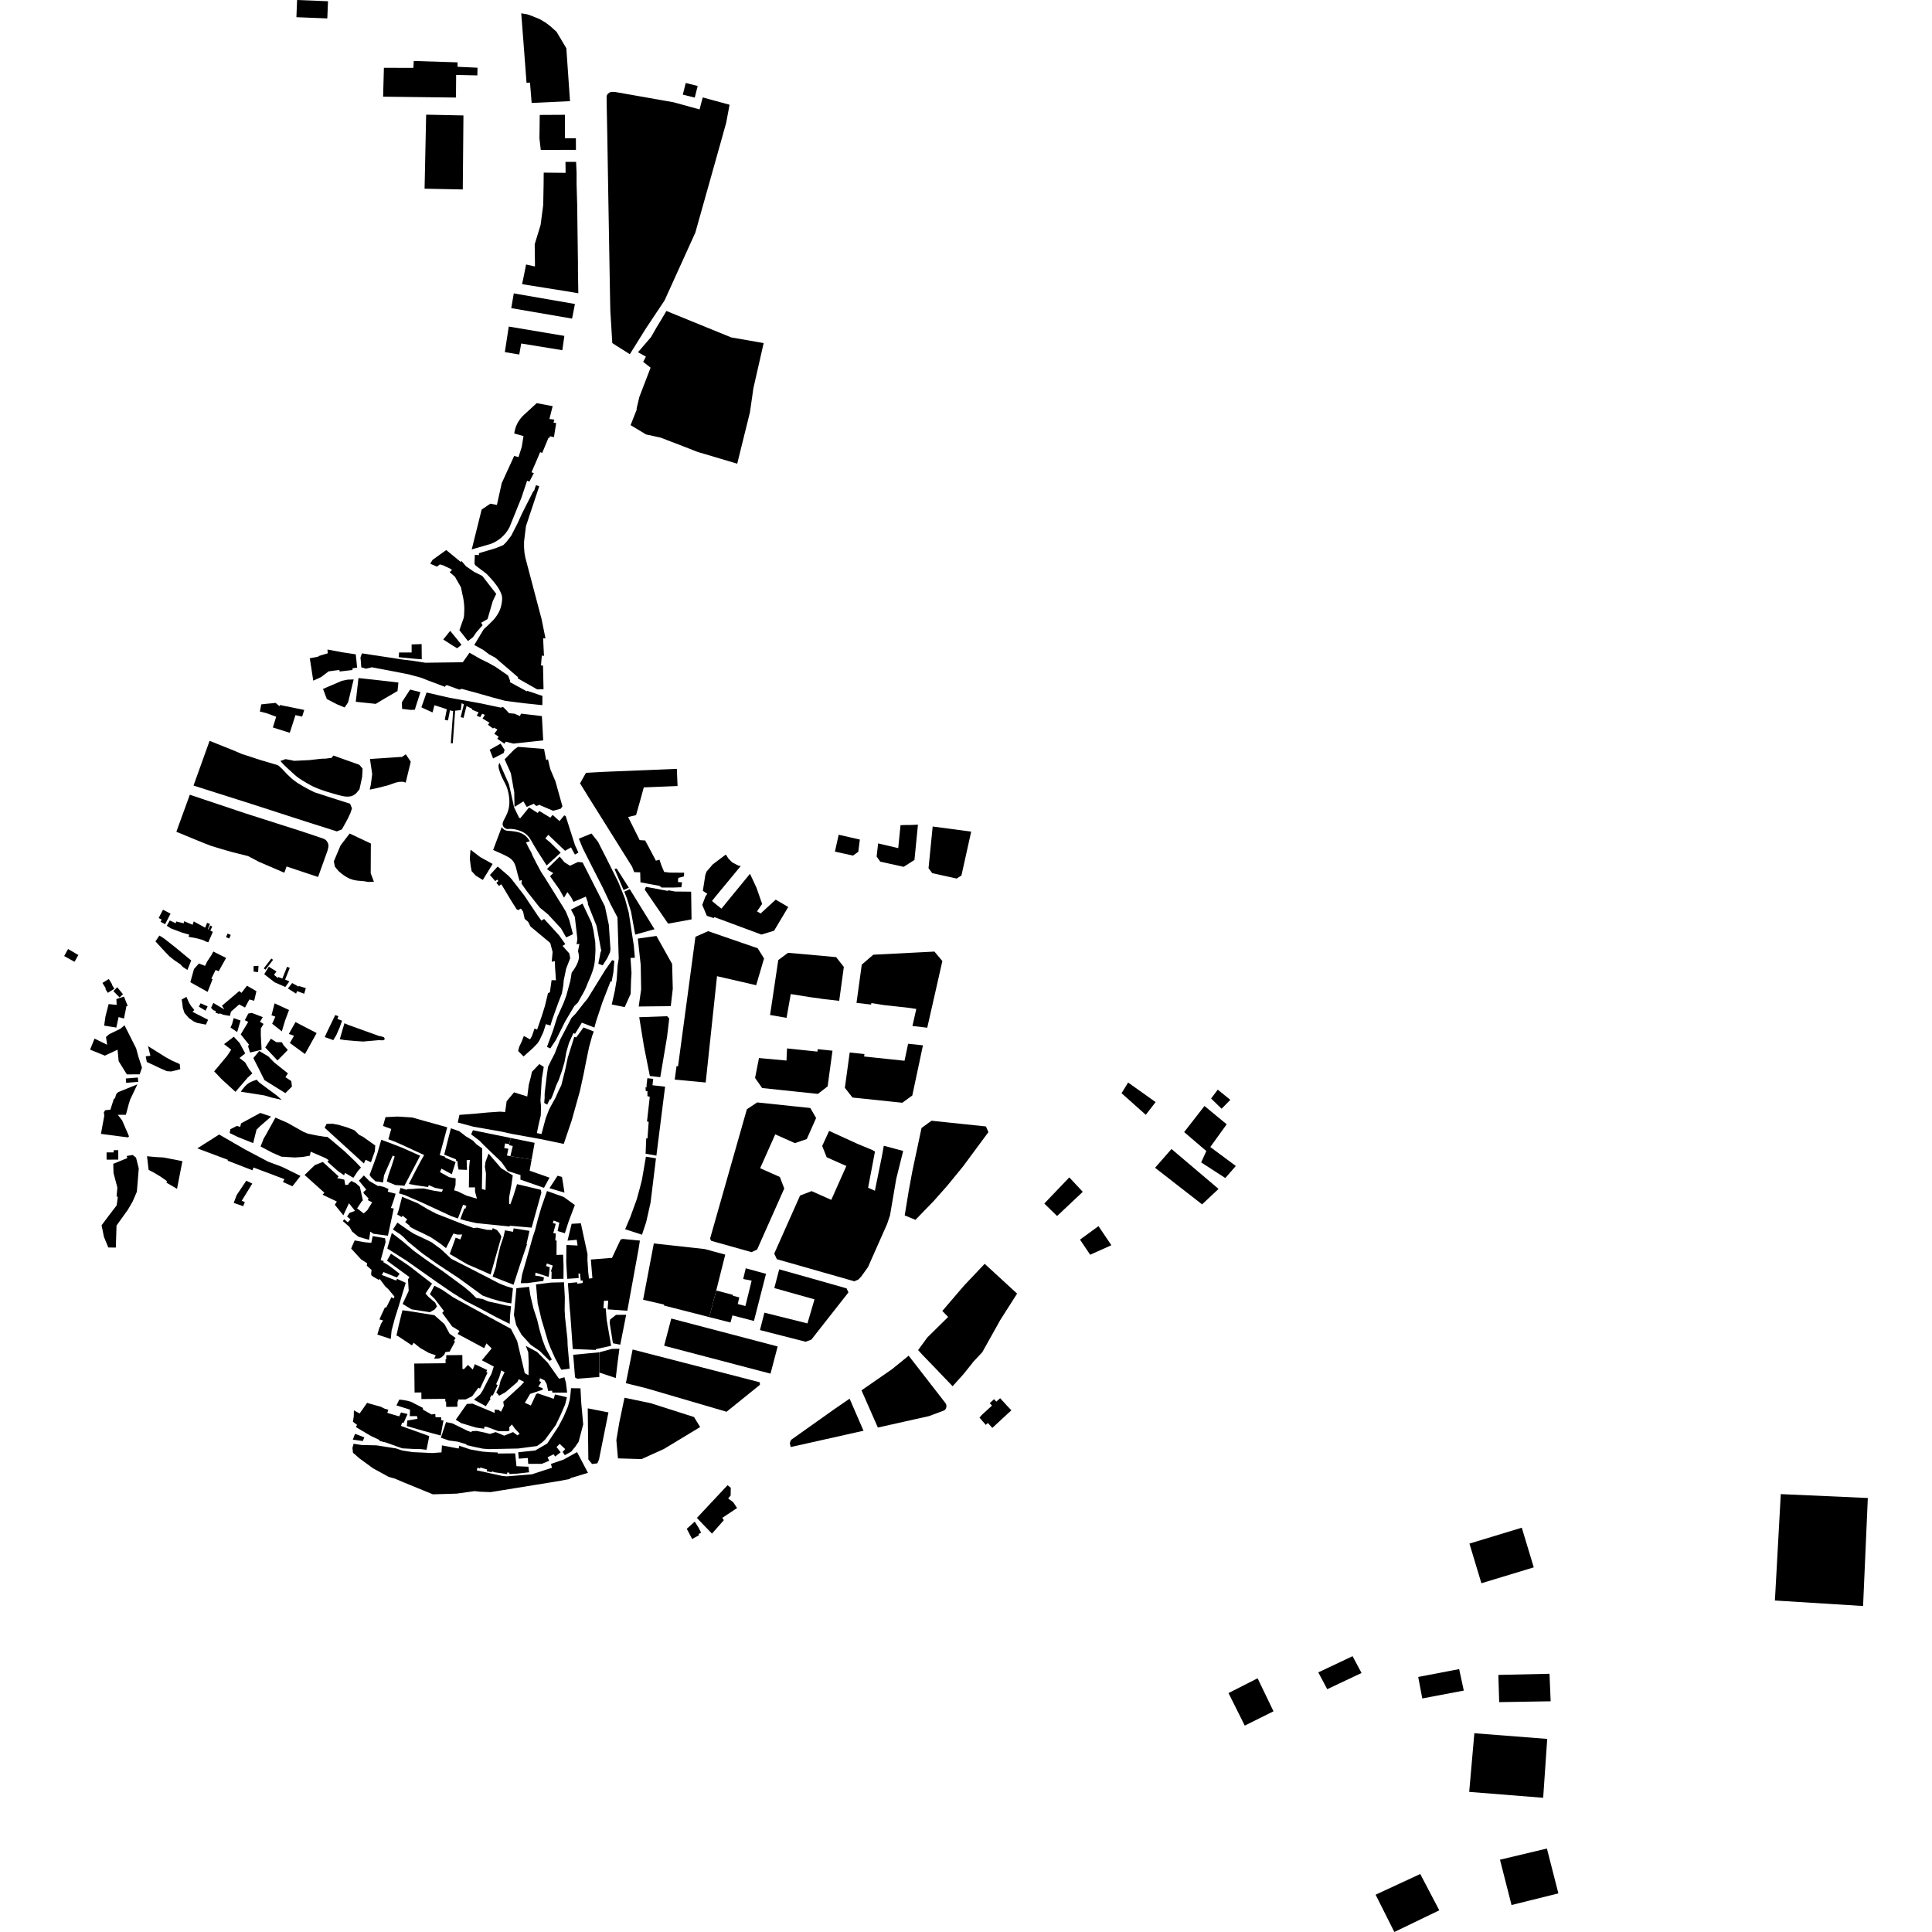 <?xml version="1.0" encoding="utf-8" standalone="no"?>
<!DOCTYPE svg PUBLIC "-//W3C//DTD SVG 1.1//EN"
  "http://www.w3.org/Graphics/SVG/1.1/DTD/svg11.dtd">
<!-- Created with matplotlib (https://matplotlib.org/) -->
<svg height="288pt" version="1.1" viewBox="0 0 288 288" width="288pt" xmlns="http://www.w3.org/2000/svg" xmlns:xlink="http://www.w3.org/1999/xlink">
 <defs>
  <style type="text/css">
*{stroke-linecap:butt;stroke-linejoin:round;}
  </style>
 </defs>
 <g id="figure_1">
  <g id="patch_1">
   <path d="M 0 288 
L 288 288 
L 288 0 
L 0 0 
z
" style="fill:none;opacity:0;"/>
  </g>
  <g id="axes_1">
   <g id="PatchCollection_1">
    <path clip-path="url(#p865a2629cc)" d="M 74.274 213.331 
L 73.916 213.198 
L 73.414 213.012 
L 72.795 212.784 
L 72.62 212.72 
L 72.213 212.662 
L 72.167 212.979 
L 70.965 212.805 
L 70.09 212.545 
L 69.54 212.38 
L 68.766 212.15 
L 67.942 211.642 
L 68.059 211.475 
L 68.835 210.367 
L 69.596 209.284 
L 70.432 209.236 
L 71.117 209.522 
L 71.833 209.823 
L 72.512 210.105 
L 73.265 210.422 
L 73.427 210.49 
L 73.749 210.623 
L 73.733 210.128 
L 74.322 210.174 
L 74.506 210.315 
L 74.681 210.45 
L 74.902 210.004 
L 75.116 209.57 
L 75.018 208.951 
L 75.609 208.411 
L 75.91 208.135 
L 76.319 207.762 
L 76.732 207.383 
L 77.597 206.591 
L 77.76 206.414 
L 78.139 206.002 
L 77.752 205.806 
L 77.334 205.594 
L 77.126 206.016 
L 76.471 206.578 
L 76.14 206.86 
L 75.36 207.53 
L 74.945 207.762 
L 74.417 208.054 
L 74.159 207.761 
L 73.981 207.56 
L 74.392 206.747 
L 74.506 206.282 
L 74.633 205.773 
L 74.989 205.028 
L 75.218 204.549 
L 75.028 204.445 
L 74.982 204.421 
L 74.72 204.277 
L 74.428 205.289 
L 73.955 206.347 
L 74.189 206.457 
L 73.839 207.243 
L 73.588 207.761 
L 73.453 208.043 
L 73.294 207.965 
L 73.014 208.443 
L 73.139 208.515 
L 72.793 209.049 
L 72.425 209.616 
L 71.604 209.167 
L 70.653 208.646 
L 71.24 208.144 
L 71.587 207.85 
L 71.644 207.761 
L 71.927 207.328 
L 72.323 206.553 
L 72.741 205.736 
L 73.259 204.797 
L 73.351 204.507 
L 73.605 203.711 
L 72.485 203.12 
L 71.83 202.774 
L 73.292 201.008 
L 72.519 200.252 
L 72.174 200.966 
L 71.801 200.766 
L 71.294 200.496 
L 70.147 199.881 
L 68.9 199.214 
L 68.22 198.85 
L 68.492 198.401 
L 68.092 198.158 
L 67.415 197.749 
L 67.315 197.615 
L 66.824 196.944 
L 66.51 196.516 
L 66.124 195.988 
L 65.92 195.708 
L 66.173 195.427 
L 65.494 194.533 
L 64.796 193.611 
L 64.088 192.927 
L 64.396 192.333 
L 64.744 191.66 
L 65.882 192.24 
L 66.793 192.865 
L 67.545 193.384 
L 68.432 193.873 
L 68.97 194.169 
L 69.54 194.482 
L 70.034 194.754 
L 70.513 195.019 
L 71.508 195.557 
L 72.371 196.026 
L 73.254 196.505 
L 74.514 197.187 
L 75.206 197.562 
L 76.159 198.078 
L 76.584 198.906 
L 77.087 199.886 
L 77.311 200.829 
L 77.375 201.098 
L 77.498 201.62 
L 77.686 202.409 
L 77.891 203.28 
L 78.096 204.143 
L 78.227 204.698 
L 78.509 204.85 
L 78.784 205.001 
L 78.804 203.879 
L 78.815 203.225 
L 78.746 201.603 
L 78.388 200.632 
L 80.067 201.539 
L 80.587 202.063 
L 81.148 202.629 
L 81.65 203.134 
L 82.058 203.717 
L 82.616 204.508 
L 82.975 205.017 
L 83.337 205.53 
L 84.141 205.302 
L 84.364 206.128 
L 84.455 206.869 
L 84.541 207.595 
L 83.408 207.596 
L 82.339 207.596 
L 82.299 207.306 
L 82.094 207.318 
L 81.895 207.333 
L 81.706 207.343 
L 81.589 206.78 
L 81.486 206.292 
L 81.163 205.758 
L 80.491 205.441 
L 80.449 205.664 
L 80.406 205.882 
L 80.675 206.028 
L 80.475 206.345 
L 80.305 206.617 
L 80.254 206.698 
L 80.867 206.926 
L 80.926 207.15 
L 79.756 207.542 
L 79.105 207.762 
L 79.019 207.79 
L 78.486 208.696 
L 78.4 208.844 
L 78.237 209.112 
L 78.641 209.294 
L 79.041 209.473 
L 79.124 209.521 
L 79.24 209.299 
L 79.575 208.571 
L 79.87 207.923 
L 79.919 207.816 
L 80.034 207.762 
L 80.155 207.703 
L 80.329 207.762 
L 80.87 207.946 
L 81.712 208.233 
L 82.535 208.514 
L 82.734 207.867 
L 84.505 208.28 
L 84.241 209.37 
L 83.792 210.408 
L 83.582 210.897 
L 83.209 211.677 
L 82.847 212.436 
L 81.268 214.585 
L 80.836 215 
L 80.43 215.289 
L 80.043 215.561 
L 79.067 215.687 
L 77.548 215.887 
L 77.226 215.929 
L 72.838 216.019 
L 71.943 215.944 
L 70.86 215.717 
L 69.513 215.41 
L 69.555 215.303 
L 68.983 215.131 
L 68.242 214.909 
L 67.57 214.819 
L 66.926 214.734 
L 65.718 214.321 
L 65.85 213.92 
L 66.168 212.967 
L 66.492 211.994 
L 67.428 212.175 
L 68.106 212.507 
L 68.889 212.889 
L 69.685 213.28 
L 70.266 213.507 
L 70.332 213.338 
L 71.033 213.303 
L 72.109 213.522 
L 73.03 213.755 
L 73.892 213.481 
L 75.163 214.01 
L 76.483 213.479 
L 77.129 213.967 
L 77.461 213.724 
L 77.305 213.556 
L 76.749 212.955 
L 76.313 212.344 
L 76.037 212.627 
L 75.906 212.768 
L 75.942 213.214 
L 75.752 213.353 
L 74.274 213.331 
"/>
    <path clip-path="url(#p865a2629cc)" d="M 71.985 107.136 
L 71.943 107.109 
L 72.283 106.559 
L 71.874 106.396 
L 71.847 106.444 
L 71.583 106.901 
L 71.061 106.686 
L 71.334 106.208 
L 71.344 106.19 
L 71.127 106.104 
L 71.049 106.073 
L 70.36 105.796 
L 70.409 105.685 
L 69.545 105.235 
L 69.49 105.455 
L 69.445 105.627 
L 69.366 105.945 
L 69.347 106.015 
L 69.099 107.012 
L 68.673 106.906 
L 68.941 105.829 
L 69.015 105.542 
L 69.07 105.324 
L 69.15 105.002 
L 68.821 104.824 
L 68.737 105.476 
L 68.718 105.631 
L 68.69 105.855 
L 67.999 105.924 
L 67.847 105.936 
L 67.496 110.804 
L 67.204 110.785 
L 67.55 105.972 
L 67.404 105.98 
L 67.346 105.962 
L 67.251 105.933 
L 67.219 105.921 
L 67.08 105.877 
L 66.779 107.399 
L 66.297 107.302 
L 66.61 105.725 
L 66.534 105.702 
L 66.45 105.678 
L 66.406 105.664 
L 65.816 105.461 
L 64.792 105.137 
L 64.766 105.129 
L 64.763 105.141 
L 64.711 105.314 
L 64.661 105.501 
L 64.548 105.921 
L 64.472 106.198 
L 63.938 105.955 
L 63.224 105.63 
L 62.815 105.442 
L 62.918 105.149 
L 63.187 104.378 
L 63.422 103.705 
L 63.587 103.232 
L 63.785 103.275 
L 64.509 103.434 
L 65.191 103.6 
L 65.232 103.61 
L 66.333 103.859 
L 67.016 104.013 
L 67.584 104.116 
L 67.755 104.145 
L 68.181 104.224 
L 68.879 104.349 
L 69.545 104.468 
L 70.827 104.701 
L 71.678 104.854 
L 71.706 104.86 
L 73.209 105.18 
L 74.714 105.498 
L 74.767 105.432 
L 74.996 105.399 
L 75.277 105.665 
L 75.338 105.73 
L 75.347 105.73 
L 75.883 106.311 
L 76.721 106.395 
L 76.883 106.469 
L 77.486 106.742 
L 77.685 106.382 
L 77.967 106.415 
L 80.78 106.747 
L 80.975 110.371 
L 80.061 110.47 
L 79.658 110.513 
L 79.216 110.561 
L 79.04 110.58 
L 78.243 110.665 
L 77.678 110.724 
L 77.008 110.798 
L 76.527 110.848 
L 76.043 110.723 
L 75.4 110.559 
L 75.194 110.858 
L 74.282 110.232 
L 74.125 110.126 
L 74.154 110.086 
L 74.333 109.823 
L 74.043 109.619 
L 73.674 109.374 
L 73.768 109.254 
L 74.155 108.761 
L 73.639 108.468 
L 73.498 108.597 
L 72.736 108.037 
L 72.971 107.738 
L 71.985 107.136 
"/>
    <path clip-path="url(#p865a2629cc)" d="M 130.862 212.802 
L 128.422 207.256 
L 131.462 205.151 
L 132.982 204.096 
L 133.607 203.59 
L 134.564 202.813 
L 135.452 202.091 
L 136.871 203.917 
L 137.597 204.854 
L 138.029 205.409 
L 139.493 207.297 
L 139.855 207.763 
L 139.957 207.895 
L 140.928 209.145 
L 140.973 209.216 
L 140.997 209.255 
L 141.003 209.263 
L 141.004 209.265 
L 141.051 209.391 
L 141.08 209.526 
L 141.083 209.667 
L 141.061 209.802 
L 141.015 209.934 
L 140.95 210.053 
L 140.858 210.161 
L 140.754 210.248 
L 140.079 210.499 
L 139.999 210.531 
L 139.009 210.9 
L 138.485 211.097 
L 136.536 211.533 
L 134.692 211.945 
L 133.607 212.189 
L 132.888 212.349 
L 130.862 212.802 
"/>
    <path clip-path="url(#p865a2629cc)" d="M 123.596 168.579 
L 125.991 169.676 
L 126.714 170.005 
L 127.023 170.147 
L 127.827 170.516 
L 129.473 171.194 
L 129.992 171.407 
L 130.431 171.654 
L 130.421 171.711 
L 130.205 172.853 
L 129.407 177.057 
L 130.419 177.502 
L 130.636 176.431 
L 130.738 175.933 
L 130.908 175.095 
L 131.029 174.498 
L 131.144 173.934 
L 131.263 173.342 
L 131.302 173.155 
L 131.496 172.191 
L 131.744 170.798 
L 134.635 171.568 
L 134.121 173.637 
L 133.605 175.707 
L 133.565 175.935 
L 133.501 176.314 
L 133.098 178.677 
L 132.883 179.93 
L 132.673 181.17 
L 132.234 182.472 
L 131.334 184.501 
L 130.349 186.722 
L 129.691 188.204 
L 129.394 188.879 
L 128.414 190.248 
L 127.951 190.742 
L 127.352 190.999 
L 126.597 190.783 
L 124.629 190.221 
L 122.842 189.714 
L 120.822 189.136 
L 118.99 188.613 
L 117.553 188.205 
L 117.103 188.075 
L 117.051 188.061 
L 115.807 187.708 
L 115.413 186.874 
L 118.391 180.183 
L 119.265 178.217 
L 120.985 177.557 
L 123.916 178.862 
L 125.491 175.324 
L 126.164 173.814 
L 123.232 172.509 
L 122.564 170.825 
L 123.596 168.579 
"/>
    <path clip-path="url(#p865a2629cc)" d="M 120.743 165.168 
L 120.795 165.174 
L 121.657 166.659 
L 120.268 169.796 
L 118.494 170.402 
L 115.563 169.097 
L 113.315 174.144 
L 113.974 174.437 
L 115.17 174.97 
L 116.25 175.45 
L 116.416 175.882 
L 116.908 177.169 
L 116.682 177.679 
L 114.776 181.964 
L 112.863 186.263 
L 112.032 186.659 
L 110.532 186.233 
L 106.897 185.214 
L 106.022 184.968 
L 105.845 184.658 
L 106.488 182.388 
L 107.494 178.85 
L 110.801 167.231 
L 111.336 165.354 
L 112.872 164.337 
L 118.726 164.952 
L 120.539 165.142 
L 120.74 165.164 
L 120.743 165.168 
"/>
    <path clip-path="url(#p865a2629cc)" d="M 128.336 163.737 
L 128.266 163.732 
L 128.053 163.71 
L 127.386 163.64 
L 127.079 163.607 
L 125.941 162.158 
L 126.196 160.308 
L 126.664 156.896 
L 128.863 157.126 
L 128.814 157.491 
L 129.931 157.609 
L 132.67 157.896 
L 134.836 158.124 
L 135.372 155.592 
L 137.583 155.824 
L 137.253 157.378 
L 137.047 158.356 
L 136.94 158.859 
L 136.489 160.977 
L 135.995 163.302 
L 134.505 164.385 
L 132.483 164.174 
L 128.336 163.737 
"/>
    <path clip-path="url(#p865a2629cc)" d="M 129.856 149.753 
L 127.679 149.496 
L 128.461 143.803 
L 130.177 142.318 
L 136.004 142.019 
L 136.284 142.005 
L 139.293 141.849 
L 140.478 143.259 
L 138.787 150.718 
L 138.224 153.2 
L 136.016 152.939 
L 136.593 150.4 
L 135.36 150.223 
L 131.8 149.829 
L 129.888 149.526 
L 129.856 149.753 
"/>
    <path clip-path="url(#p865a2629cc)" d="M 105.197 161.367 
L 100.58 160.934 
L 100.851 158.922 
L 101.074 158.952 
L 101.451 156.144 
L 101.814 153.447 
L 102.369 149.33 
L 102.402 149.092 
L 103.01 144.552 
L 103.472 141.108 
L 103.667 139.647 
L 105.557 138.807 
L 107.851 139.597 
L 108.972 139.984 
L 110.541 140.526 
L 112.95 141.355 
L 113.895 142.879 
L 112.721 146.865 
L 106.883 145.517 
L 106.852 145.82 
L 105.197 161.367 
"/>
    <path clip-path="url(#p865a2629cc)" d="M 100.066 196.552 
L 115.923 200.714 
L 115.533 202.205 
L 115.183 203.533 
L 114.859 204.768 
L 99.002 200.606 
L 100.066 196.552 
"/>
    <path clip-path="url(#p865a2629cc)" d="M 105.636 228.098 
L 105.028 227.473 
L 103.886 226.275 
L 104.323 225.81 
L 105.266 224.799 
L 106.023 223.99 
L 107.423 222.499 
L 108.455 221.395 
L 108.934 221.78 
L 108.915 222.942 
L 108.546 223.366 
L 109.303 223.936 
L 109.874 224.802 
L 107.681 226.258 
L 107.331 225.777 
L 107.765 226.394 
L 107.898 226.613 
L 106.132 228.614 
L 105.636 228.098 
"/>
    <path clip-path="url(#p865a2629cc)" d="M 103.176 229.413 
L 102.377 227.897 
L 103.319 227.047 
L 103.566 226.823 
L 104.054 227.599 
L 104.168 227.782 
L 104.478 228.408 
L 104.516 228.485 
L 104.166 228.657 
L 104.127 228.676 
L 104.213 228.849 
L 103.176 229.413 
"/>
    <path clip-path="url(#p865a2629cc)" d="M 59.942 105.674 
L 59.897 104.691 
L 61.13 102.795 
L 61.86 102.976 
L 61.898 102.986 
L 62.667 103.178 
L 62.573 103.477 
L 62.501 103.711 
L 62.083 105.005 
L 62.018 105.204 
L 61.971 105.354 
L 61.843 105.795 
L 61.223 105.825 
L 59.942 105.674 
"/>
    <path clip-path="url(#p865a2629cc)" d="M 28.277 118.52 
L 28.298 118.47 
L 32.569 119.902 
L 34.236 120.459 
L 36.585 121.246 
L 37.591 121.568 
L 40.728 122.572 
L 41.356 122.774 
L 44.599 123.806 
L 45.66 124.156 
L 47.029 124.616 
L 48.28 125.041 
L 48.447 125.134 
L 48.613 125.263 
L 48.846 125.597 
L 48.925 125.797 
L 48.962 125.981 
L 48.958 126.044 
L 48.944 126.294 
L 48.834 126.753 
L 48.815 126.827 
L 48.348 128.127 
L 48.057 128.945 
L 47.668 130.027 
L 47.415 130.732 
L 44.847 129.876 
L 42.718 129.166 
L 42.54 129.666 
L 42.385 130.095 
L 38.65 128.492 
L 38.592 128.466 
L 36.989 127.619 
L 35.551 127.257 
L 34.576 127.011 
L 33.158 126.606 
L 33.104 126.59 
L 31.519 126.11 
L 31.055 125.933 
L 30.451 125.703 
L 28.254 124.802 
L 26.288 123.99 
L 26.346 123.836 
L 26.634 123.039 
L 26.723 122.792 
L 26.847 122.455 
L 26.945 122.184 
L 27.188 121.515 
L 27.52 120.605 
L 27.943 119.44 
L 28.233 118.641 
L 28.248 118.602 
L 28.277 118.52 
"/>
    <path clip-path="url(#p865a2629cc)" d="M 78.57 102.972 
L 80.298 103.551 
L 80.859 103.739 
L 80.847 105.116 
L 79.407 104.967 
L 79.023 104.926 
L 78.248 104.845 
L 77.277 104.722 
L 77.213 104.716 
L 76.389 104.611 
L 75.297 104.466 
L 74.774 104.327 
L 74.597 104.278 
L 74.422 104.233 
L 73.462 103.976 
L 71.604 103.448 
L 70.254 103.077 
L 70.097 103.036 
L 68.834 102.686 
L 68.477 102.807 
L 67.791 102.557 
L 66.609 102.127 
L 66.425 102.219 
L 66.332 102.384 
L 65.433 102.047 
L 64.758 101.791 
L 64.098 101.543 
L 63.791 101.428 
L 63.634 101.366 
L 62.759 101.023 
L 61.744 100.748 
L 60.918 100.524 
L 60.031 100.351 
L 59.977 100.341 
L 59.057 100.155 
L 58.336 100.021 
L 57.105 99.787 
L 56.858 99.741 
L 55.354 99.456 
L 55.355 99.493 
L 54.545 99.678 
L 54.444 99.649 
L 53.863 99.475 
L 53.825 99.11 
L 53.825 99.106 
L 53.814 98.944 
L 53.788 98.572 
L 53.788 98.566 
L 53.733 98.018 
L 53.757 97.949 
L 53.954 97.394 
L 55.263 97.596 
L 57.086 97.871 
L 58.927 98.148 
L 59.389 98.223 
L 59.462 98.234 
L 59.753 98.28 
L 59.978 98.314 
L 61.507 98.499 
L 62.908 98.716 
L 63.403 98.794 
L 64.477 98.779 
L 65.878 98.761 
L 67.446 98.741 
L 68.992 98.72 
L 69.265 98.331 
L 69.988 97.3 
L 70.003 97.31 
L 70.601 97.65 
L 71.63 98.238 
L 71.726 98.284 
L 72.78 98.795 
L 73.039 98.943 
L 73.897 99.428 
L 75.053 100.225 
L 75.068 100.235 
L 75.732 100.694 
L 75.738 100.698 
L 76.049 101.506 
L 76.005 101.678 
L 76.903 102.169 
L 77.192 102.327 
L 78.554 103.07 
L 78.57 102.972 
"/>
    <path clip-path="url(#p865a2629cc)" d="M 146.458 201.516 
L 146.374 201.63 
L 145.033 203.055 
L 144.948 203.191 
L 143.59 204.882 
L 143.588 204.884 
L 142.005 206.641 
L 141.712 206.338 
L 140.01 204.566 
L 139.585 204.115 
L 139.097 203.609 
L 137.439 201.896 
L 136.861 201.252 
L 136.957 201.122 
L 138.225 199.387 
L 138.291 199.319 
L 139.232 198.392 
L 139.818 197.814 
L 141.338 196.315 
L 140.47 195.423 
L 142.595 192.942 
L 143.095 192.359 
L 143.716 191.636 
L 144.353 190.962 
L 146.783 188.393 
L 147.564 189.11 
L 148.329 189.815 
L 149.33 190.734 
L 149.996 191.346 
L 150.398 191.715 
L 150.939 192.212 
L 151.617 192.834 
L 149.092 196.801 
L 148.845 197.246 
L 146.458 201.516 
"/>
    <path clip-path="url(#p865a2629cc)" d="M 72.443 174.924 
L 72.279 173.923 
L 72.365 173.221 
L 72.828 171.962 
L 73.7 172.974 
L 74.713 174.147 
L 76.439 175.213 
L 76.371 175.69 
L 76.225 176.702 
L 76.068 177.547 
L 75.895 178.471 
L 75.893 178.981 
L 75.891 179.453 
L 75.99 179.493 
L 76.073 179.527 
L 76.291 178.933 
L 76.522 178.298 
L 77.076 176.519 
L 78.334 176.817 
L 80.607 177.357 
L 80.705 177.763 
L 79.251 183.004 
L 76.618 182.769 
L 75.979 182.719 
L 75.974 182.832 
L 74.724 182.703 
L 73.438 182.573 
L 72.456 182.474 
L 71.734 182.4 
L 71.011 182.325 
L 70.476 182.206 
L 69.497 181.986 
L 68.611 181.737 
L 68.896 180.991 
L 69.228 180.126 
L 69.37 180.186 
L 69.445 179.976 
L 69.526 179.755 
L 69.033 179.58 
L 68.265 181.639 
L 67.286 181.294 
L 66.456 180.909 
L 65.747 180.582 
L 65.201 180.326 
L 64.904 180.191 
L 64.577 180.037 
L 63.985 179.766 
L 63.374 179.482 
L 62.759 179.197 
L 62.055 178.896 
L 61.146 178.508 
L 60.381 178.167 
L 59.966 178.039 
L 59.472 177.885 
L 59.707 177.083 
L 59.967 177.162 
L 60.637 177.367 
L 60.669 177.262 
L 61.438 177.243 
L 62.322 177.169 
L 63.169 177.165 
L 63.907 177.329 
L 64.582 177.478 
L 65.294 177.591 
L 65.866 177.68 
L 65.949 177.493 
L 66.032 177.304 
L 64.841 177.066 
L 63.922 176.67 
L 63.808 176.953 
L 62.89 176.817 
L 62.587 176.771 
L 61.964 176.68 
L 60.944 176.488 
L 61.319 175.757 
L 61.487 175.43 
L 61.89 174.64 
L 62.379 173.714 
L 62.793 172.94 
L 63.231 172.182 
L 62.121 171.669 
L 61.537 171.402 
L 60.961 171.134 
L 59.967 170.675 
L 59.697 170.556 
L 58.9 170.205 
L 57.893 169.824 
L 58.199 168.734 
L 58.322 168.293 
L 57.099 167.849 
L 57.123 167.765 
L 57.296 167.137 
L 57.357 166.92 
L 57.465 166.53 
L 59.26 166.443 
L 59.967 166.484 
L 60.582 166.524 
L 61.44 166.58 
L 62.68 166.929 
L 63.651 167.202 
L 65.06 167.595 
L 66.67 168.045 
L 66.474 168.771 
L 66.426 168.95 
L 66.202 169.783 
L 65.979 170.61 
L 65.748 171.461 
L 65.553 172.19 
L 66.38 172.438 
L 66.344 172.565 
L 67.089 172.881 
L 67.916 173.234 
L 67.403 174.874 
L 67.352 175.04 
L 66.562 174.616 
L 65.811 174.207 
L 65.584 174.719 
L 66.14 175.03 
L 66.954 175.483 
L 67.926 175.658 
L 67.901 176.658 
L 67.69 177.432 
L 68.294 177.621 
L 68.661 177.807 
L 69.545 178.232 
L 69.798 178.307 
L 70.405 178.482 
L 70.782 178.59 
L 71.095 178.681 
L 70.941 178.112 
L 70.814 177.645 
L 70.814 176.999 
L 69.894 177.005 
L 69.916 175.459 
L 69.927 174.71 
L 69.938 173.955 
L 70.032 173.029 
L 70.044 172.908 
L 69.563 172.955 
L 69.617 174.394 
L 68.359 174.343 
L 68.239 173.77 
L 68.199 173.087 
L 68.019 173.087 
L 67.952 172.81 
L 66.218 172.118 
L 66.484 171.072 
L 66.717 170.143 
L 67.066 168.77 
L 67.213 168.19 
L 68.497 168.649 
L 68.65 168.77 
L 69.387 169.353 
L 70.477 170.009 
L 71.048 170.6 
L 71.878 171.187 
L 71.875 172.237 
L 71.875 173.065 
L 71.874 173.973 
L 71.873 174.303 
L 71.873 174.708 
L 71.862 175.454 
L 71.845 176.49 
L 71.836 176.991 
L 71.833 177.246 
L 72.107 177.319 
L 72.377 177.392 
L 72.394 176.792 
L 72.415 175.974 
L 72.443 174.924 
"/>
    <path clip-path="url(#p865a2629cc)" d="M 139.185 179.036 
L 136.467 181.839 
L 134.863 181.183 
L 135.46 177.527 
L 135.991 174.649 
L 135.992 174.642 
L 136.625 171.655 
L 137.37 168.148 
L 138.859 167.065 
L 141.537 167.347 
L 143.452 167.549 
L 146.969 167.917 
L 147.341 168.762 
L 143.564 173.871 
L 141.547 176.337 
L 141.203 176.756 
L 139.185 179.036 
"/>
    <path clip-path="url(#p865a2629cc)" d="M 99.763 151.827 
L 99.636 152.906 
L 99.441 154.543 
L 99.152 156.258 
L 99.128 156.402 
L 98.426 160.575 
L 96.872 160.392 
L 95.999 156.011 
L 95.884 155.298 
L 95.805 154.821 
L 95.548 153.23 
L 95.289 151.634 
L 99.446 151.483 
L 99.763 151.827 
"/>
    <path clip-path="url(#p865a2629cc)" d="M 89.543 141.843 
L 89.646 141.824 
L 89.277 139.856 
L 88.932 138.029 
L 87.935 135.533 
L 87.602 134.701 
L 87.676 134.665 
L 87.668 134.645 
L 87.328 133.657 
L 87.236 133.694 
L 86.549 133.993 
L 86.287 134.106 
L 86.21 134.138 
L 86.022 134.22 
L 85.832 134.302 
L 85.655 134.38 
L 85.501 134.447 
L 85.224 133.92 
L 85.129 133.737 
L 84.616 133.04 
L 84.576 132.983 
L 84.558 133.014 
L 84.075 133.817 
L 83.37 132.553 
L 81.992 130.616 
L 82.478 130.144 
L 81.837 129.785 
L 81.789 129.747 
L 81.537 129.537 
L 82.218 128.874 
L 82.281 128.814 
L 82.555 128.547 
L 82.799 128.311 
L 83.059 128.059 
L 83.29 127.833 
L 83.439 127.688 
L 84.136 128.531 
L 84.55 128.792 
L 84.839 128.973 
L 84.907 129.015 
L 84.971 129.055 
L 85.031 129.028 
L 85.494 128.808 
L 85.505 128.803 
L 85.549 128.782 
L 85.791 128.669 
L 86.122 128.514 
L 86.156 128.497 
L 86.847 128.557 
L 87.593 130.025 
L 87.78 130.393 
L 88.567 131.944 
L 89.515 133.813 
L 89.938 134.645 
L 90.17 135.104 
L 90.756 137.853 
L 90.87 139.539 
L 91.002 141.491 
L 90.942 141.937 
L 90.522 142.842 
L 89.842 143.9 
L 89.203 143.674 
L 89.219 143.49 
L 89.412 142.555 
L 89.543 141.843 
"/>
    <path clip-path="url(#p865a2629cc)" d="M 24.82 176.302 
L 24.843 176.212 
L 24.88 176.064 
L 23.908 175.38 
L 22.981 174.826 
L 22.152 174.388 
L 21.916 172.357 
L 22.197 172.385 
L 23.101 172.47 
L 23.238 172.479 
L 24.358 172.542 
L 25.689 172.8 
L 27.19 173.092 
L 26.389 177.214 
L 26.273 177.146 
L 24.82 176.302 
"/>
    <path clip-path="url(#p865a2629cc)" d="M 103.088 137.05 
L 99.595 137.688 
L 98.406 135.955 
L 97.504 134.644 
L 96.697 133.467 
L 96.1 132.599 
L 96.299 132.198 
L 96.696 132.273 
L 99.586 132.814 
L 99.607 132.703 
L 99.91 132.761 
L 100.633 132.898 
L 101.378 132.904 
L 103.026 132.921 
L 103.088 137.05 
"/>
    <path clip-path="url(#p865a2629cc)" d="M 115.637 134.11 
L 117.299 135.08 
L 117.326 135.098 
L 117.501 135.209 
L 116.469 136.937 
L 116.029 137.674 
L 115.392 138.739 
L 113.498 139.314 
L 111.094 138.419 
L 110.412 138.165 
L 109.379 137.783 
L 108.431 137.43 
L 106.502 136.714 
L 106.39 136.852 
L 105.37 136.52 
L 104.685 134.896 
L 105.166 133.608 
L 105.437 133.239 
L 104.773 132.796 
L 105.024 131.182 
L 105.123 130.542 
L 105.141 130.421 
L 105.141 130.419 
L 105.325 129.922 
L 105.7 129.49 
L 106.246 128.854 
L 107.365 128.01 
L 108.194 127.385 
L 108.607 128.012 
L 109.155 128.56 
L 110.043 129.02 
L 110.406 129.106 
L 110.414 129.108 
L 110.411 129.11 
L 109.45 130.275 
L 108.409 131.533 
L 107.591 132.52 
L 106.708 133.588 
L 106.436 133.929 
L 106.137 134.306 
L 106.306 134.446 
L 106.8 134.859 
L 106.803 134.863 
L 107.131 135.125 
L 107.254 135.222 
L 107.537 135.448 
L 107.645 135.322 
L 107.958 134.954 
L 107.96 134.952 
L 108.33 134.485 
L 108.633 134.118 
L 109 133.666 
L 109.141 133.494 
L 111.8 130.256 
L 112.781 132.363 
L 113.574 134.645 
L 113.612 134.757 
L 113.48 134.93 
L 112.846 135.856 
L 113.146 136.027 
L 113.39 136.167 
L 115.079 134.619 
L 115.637 134.11 
"/>
    <path clip-path="url(#p865a2629cc)" d="M 100.192 143.695 
L 100.291 147.396 
L 100.052 149.457 
L 99.991 149.985 
L 96.695 150.02 
L 95.211 150.037 
L 95.294 149.457 
L 95.574 147.482 
L 95.513 143.866 
L 95.408 142.908 
L 95.115 140.23 
L 95.081 139.913 
L 97.085 139.63 
L 97.858 139.521 
L 99.387 142.256 
L 100.192 143.695 
"/>
    <path clip-path="url(#p865a2629cc)" d="M 147.924 212.858 
L 147.258 212.117 
L 146.952 212.405 
L 146.013 211.32 
L 146.38 210.896 
L 147.873 209.533 
L 147.542 209.164 
L 148.186 208.574 
L 148.369 208.778 
L 148.517 208.942 
L 149.089 208.428 
L 150.097 209.529 
L 150.098 209.535 
L 150.764 210.233 
L 150.341 210.618 
L 149.242 211.634 
L 147.924 212.858 
"/>
    <path clip-path="url(#p865a2629cc)" d="M 89.143 125.484 
L 90.367 127.892 
L 92.165 131.489 
L 93.156 133.942 
L 93.347 134.646 
L 93.725 136.041 
L 93.785 136.431 
L 93.987 137.75 
L 94.066 138.26 
L 94.143 138.769 
L 94.481 140.955 
L 94.533 141.57 
L 94.638 142.766 
L 93.99 142.802 
L 94.052 143.756 
L 94.138 145.056 
L 94.069 146.102 
L 94.041 147.066 
L 94.01 148.157 
L 93.426 149.456 
L 93.322 149.689 
L 93.126 150.125 
L 92.713 150.042 
L 92.312 149.962 
L 91.192 149.742 
L 91.256 149.457 
L 91.431 148.682 
L 91.648 147.72 
L 91.936 145.994 
L 92.009 144.83 
L 92.071 143.874 
L 92.235 142.892 
L 92.196 141.673 
L 92.178 141.066 
L 92.043 136.743 
L 91.02 134.8 
L 89.874 132.363 
L 88.034 128.753 
L 86.858 126.417 
L 86.286 125.018 
L 86.71 124.846 
L 88.17 124.25 
L 89.143 125.484 
"/>
    <path clip-path="url(#p865a2629cc)" d="M 76.659 118.114 
L 76.151 115.267 
L 75.495 113.794 
L 75.23 113.195 
L 75.844 112.56 
L 76.433 111.954 
L 76.668 111.712 
L 77.082 111.425 
L 77.214 111.333 
L 78.223 111.412 
L 78.889 111.465 
L 79.253 111.494 
L 80.093 111.56 
L 81.101 111.64 
L 81.417 113.313 
L 81.684 113.186 
L 82.03 114.652 
L 82.294 115.279 
L 82.796 116.458 
L 83.84 120.191 
L 83.595 120.55 
L 82.446 120.86 
L 80.549 120.049 
L 80.515 119.962 
L 79.976 120.138 
L 79.722 119.993 
L 79.604 119.796 
L 78.521 120.286 
L 78.497 120.249 
L 78.361 120.026 
L 78.226 119.798 
L 78.023 119.463 
L 77.775 119.617 
L 77.113 120.028 
L 76.696 120.284 
L 76.677 119.186 
L 76.659 118.114 
"/>
    <path clip-path="url(#p865a2629cc)" d="M 108.111 187.022 
L 106.769 192.373 
L 105.728 196.339 
L 104.894 196.123 
L 103.663 195.808 
L 101.781 195.329 
L 100.33 194.958 
L 99.31 194.697 
L 98.972 194.609 
L 99 194.472 
L 97.979 194.238 
L 96.695 193.942 
L 95.867 193.754 
L 96.181 192.103 
L 96.496 190.451 
L 96.695 189.406 
L 96.806 188.825 
L 96.912 188.266 
L 97.309 186.179 
L 97.465 185.359 
L 101.618 185.816 
L 105.041 186.193 
L 106.566 186.605 
L 108.111 187.022 
"/>
    <path clip-path="url(#p865a2629cc)" d="M 96.448 167.17 
L 96.695 164.972 
L 96.859 163.508 
L 96.695 163.454 
L 96.508 163.391 
L 96.517 162.655 
L 96.266 162.66 
L 96.225 162.079 
L 96.372 162.106 
L 96.392 161.674 
L 96.498 160.726 
L 96.696 160.748 
L 97.372 160.824 
L 97.357 160.961 
L 97.283 161.609 
L 97.264 161.775 
L 99.149 161.99 
L 99.027 162.908 
L 98.424 167.703 
L 98.288 168.77 
L 98.144 169.922 
L 98.078 170.436 
L 97.849 172.271 
L 96.695 172.064 
L 96.238 171.983 
L 96.313 170.174 
L 96.335 169.677 
L 96.522 169.703 
L 96.695 167.237 
L 96.448 167.17 
"/>
    <path clip-path="url(#p865a2629cc)" d="M 91.892 214.83 
L 91.885 214.631 
L 92.117 213.254 
L 92.316 212.074 
L 92.558 210.919 
L 93.089 208.36 
L 94.732 208.699 
L 95.897 208.941 
L 96.281 209.021 
L 96.694 209.104 
L 96.949 209.158 
L 99.87 210.089 
L 103.457 211.234 
L 104.37 212.729 
L 100.871 214.844 
L 98.978 215.989 
L 96.694 217.024 
L 95.636 217.505 
L 94.517 217.471 
L 92.118 217.398 
L 91.979 215.811 
L 91.892 214.83 
"/>
    <path clip-path="url(#p865a2629cc)" d="M 82.575 65.17 
L 81.973 65.027 
L 81.912 65.286 
L 81.767 65.251 
L 81.513 65.861 
L 81.468 65.968 
L 81.21 66.593 
L 80.826 67.507 
L 80.739 67.48 
L 80.517 67.407 
L 79.88 68.909 
L 79.223 70.408 
L 79.58 70.521 
L 78.924 71.784 
L 78.57 71.664 
L 78.066 73.179 
L 77.846 73.848 
L 77.733 74.185 
L 77.48 74.808 
L 77.345 75.141 
L 76.776 76.547 
L 76.677 76.793 
L 76.026 78.407 
L 75.944 78.608 
L 75.706 79.018 
L 75.432 79.406 
L 75.123 79.765 
L 74.783 80.096 
L 74.738 80.134 
L 74.416 80.393 
L 74.021 80.657 
L 73.605 80.885 
L 73.168 81.074 
L 72.327 81.319 
L 70.866 81.744 
L 70.319 81.903 
L 70.44 81.417 
L 70.645 80.595 
L 70.65 80.574 
L 70.854 79.76 
L 71.295 77.985 
L 71.653 76.547 
L 71.724 76.26 
L 71.798 75.958 
L 71.962 75.848 
L 72.704 75.348 
L 73.106 75.08 
L 73.2 75.099 
L 73.977 75.252 
L 74.075 75.269 
L 74.281 74.328 
L 74.429 73.661 
L 74.788 72.025 
L 75.106 71.336 
L 75.439 70.6 
L 75.989 69.405 
L 75.992 69.397 
L 76.646 67.967 
L 77.13 68.099 
L 77.293 68.144 
L 77.758 66.678 
L 77.775 66.623 
L 78.038 65.004 
L 77.707 64.911 
L 77.507 64.854 
L 77.392 64.823 
L 77.191 64.766 
L 76.952 64.699 
L 76.657 64.617 
L 76.73 64.209 
L 76.836 63.811 
L 76.979 63.425 
L 77.159 63.052 
L 77.247 62.904 
L 77.265 62.873 
L 77.371 62.698 
L 77.612 62.366 
L 77.885 62.054 
L 78.182 61.77 
L 79.782 60.305 
L 80.013 60.092 
L 80.47 60.179 
L 80.929 60.267 
L 81.286 60.335 
L 81.709 60.416 
L 82.384 60.543 
L 82.208 61.238 
L 81.9 62.459 
L 82.366 62.519 
L 82.438 62.526 
L 82.557 62.541 
L 82.604 62.547 
L 82.631 62.551 
L 82.509 62.998 
L 82.512 62.998 
L 82.906 63.067 
L 82.845 63.456 
L 82.755 64.032 
L 82.575 65.17 
"/>
    <path clip-path="url(#p865a2629cc)" d="M 93.876 132.541 
L 94.431 133.441 
L 95.175 134.645 
L 95.475 135.132 
L 96.697 137.111 
L 97.566 138.52 
L 96.696 138.761 
L 94.69 139.321 
L 94.066 135.904 
L 93.679 134.646 
L 93.475 133.98 
L 93.065 132.917 
L 93.876 132.541 
"/>
    <path clip-path="url(#p865a2629cc)" d="M 92.956 132.691 
L 91.607 129.54 
L 91.926 129.469 
L 93.74 132.322 
L 92.956 132.691 
"/>
    <path clip-path="url(#p865a2629cc)" d="M 70.198 126.697 
L 70.437 126.88 
L 71.566 127.753 
L 71.736 127.847 
L 72.168 128.085 
L 72.367 128.196 
L 72.82 128.448 
L 72.977 128.536 
L 73.435 128.791 
L 73.399 128.848 
L 73.35 128.931 
L 73.062 129.398 
L 72.681 130.018 
L 72.492 130.325 
L 72.232 130.75 
L 72.022 131.09 
L 71.97 131.172 
L 71.492 130.879 
L 71.447 130.853 
L 70.93 130.534 
L 70.305 129.858 
L 70.293 129.793 
L 70.17 129.119 
L 70.101 128.537 
L 70.032 127.961 
L 70.049 127.762 
L 70.139 126.702 
L 70.198 126.697 
"/>
    <path clip-path="url(#p865a2629cc)" d="M 82.314 121.557 
L 82.383 121.474 
L 83.409 122.401 
L 84.111 121.546 
L 84.328 121.654 
L 84.952 123.608 
L 85.707 125.97 
L 86.225 127.095 
L 85.832 127.312 
L 85.771 127.348 
L 85.7 127.386 
L 85.285 126.627 
L 85.118 126.321 
L 84.906 126.444 
L 84.708 126.554 
L 84.28 126.799 
L 84.233 126.824 
L 83.609 126.23 
L 82.57 125.242 
L 81.736 124.445 
L 81.66 124.536 
L 81.522 124.704 
L 81.288 124.984 
L 82.003 125.567 
L 82.282 125.84 
L 82.772 126.321 
L 83.257 126.8 
L 83.578 127.11 
L 82.754 127.864 
L 82.477 128.117 
L 82.218 128.353 
L 82.083 128.477 
L 82.036 128.519 
L 81.717 128.811 
L 81.579 128.937 
L 81.493 129.016 
L 81.049 128.328 
L 80.561 127.572 
L 80.205 127.02 
L 79.723 126.232 
L 79.459 125.785 
L 79.31 125.517 
L 79.181 125.293 
L 79.06 125.098 
L 78.95 124.932 
L 78.853 124.8 
L 78.762 124.689 
L 78.668 124.585 
L 78.665 124.583 
L 78.557 124.472 
L 78.433 124.359 
L 78.293 124.248 
L 78.138 124.146 
L 77.976 124.051 
L 77.814 123.972 
L 77.661 123.904 
L 77.51 123.844 
L 77.356 123.789 
L 77.189 123.74 
L 77.017 123.69 
L 76.84 123.649 
L 76.665 123.617 
L 76.494 123.592 
L 76.33 123.574 
L 76.179 123.561 
L 76.039 123.559 
L 75.912 123.562 
L 75.799 123.574 
L 75.698 123.583 
L 75.605 123.58 
L 75.51 123.561 
L 75.419 123.521 
L 75.322 123.469 
L 75.224 123.402 
L 75.133 123.322 
L 75.055 123.237 
L 74.995 123.143 
L 74.955 123.048 
L 74.931 122.95 
L 74.924 122.85 
L 74.934 122.745 
L 74.935 122.733 
L 74.955 122.636 
L 74.995 122.511 
L 75.049 122.371 
L 75.122 122.217 
L 75.211 122.044 
L 75.316 121.851 
L 75.424 121.635 
L 75.532 121.402 
L 75.636 121.154 
L 75.649 121.117 
L 75.726 120.901 
L 75.797 120.649 
L 75.854 120.398 
L 75.892 120.157 
L 75.918 119.921 
L 75.93 119.688 
L 75.931 119.457 
L 75.931 119.446 
L 75.923 119.221 
L 75.907 118.988 
L 75.88 118.756 
L 75.847 118.529 
L 75.806 118.308 
L 75.771 118.131 
L 75.761 118.09 
L 75.707 117.876 
L 75.648 117.664 
L 75.582 117.462 
L 75.508 117.263 
L 75.424 117.065 
L 75.326 116.86 
L 75.32 116.843 
L 75.215 116.636 
L 75.095 116.404 
L 74.976 116.168 
L 74.862 115.934 
L 74.757 115.707 
L 74.756 115.702 
L 74.664 115.485 
L 74.584 115.279 
L 74.513 115.073 
L 74.448 114.876 
L 74.388 114.686 
L 74.351 114.535 
L 74.343 114.496 
L 74.317 114.306 
L 74.319 114.225 
L 74.321 114.11 
L 74.362 113.913 
L 74.457 113.718 
L 74.849 114.607 
L 75.146 115.279 
L 75.326 115.688 
L 75.702 116.536 
L 75.868 116.911 
L 76.122 118.027 
L 76.164 118.218 
L 76.209 118.41 
L 76.4 119.29 
L 76.411 119.338 
L 76.627 120.33 
L 76.68 120.442 
L 76.954 121.014 
L 77.043 121.199 
L 77.373 121.884 
L 77.549 121.984 
L 77.723 121.772 
L 77.828 121.642 
L 78.02 121.404 
L 78.862 120.365 
L 80.157 121.191 
L 80.393 120.886 
L 82.037 121.891 
L 82.134 121.773 
L 82.314 121.557 
"/>
    <path clip-path="url(#p865a2629cc)" d="M 81.234 149.95 
L 81.254 149.866 
L 81.353 149.456 
L 81.476 148.937 
L 81.579 148.51 
L 81.659 148.174 
L 81.688 148.049 
L 81.973 147.909 
L 81.98 147.851 
L 82.135 146.751 
L 82.199 146.288 
L 82.223 146.112 
L 82.413 146.116 
L 82.875 146.127 
L 82.841 145.63 
L 82.803 145.086 
L 82.744 144.269 
L 82.716 143.277 
L 82.407 143.336 
L 82.246 143.366 
L 82.375 141.911 
L 82.025 140.569 
L 81.865 140.434 
L 81.587 140.202 
L 80.158 139.013 
L 79.632 138.574 
L 79.559 138.513 
L 79.08 138.114 
L 78.726 137.408 
L 78.212 136.974 
L 78.114 136.531 
L 77.979 135.907 
L 77.798 135.635 
L 77.64 135.437 
L 77.243 135.674 
L 77.006 135.534 
L 76.444 134.645 
L 76.216 134.283 
L 74.842 131.992 
L 74.694 131.813 
L 74.529 131.955 
L 74.39 132.069 
L 73.991 131.591 
L 74.206 131.41 
L 74.295 131.337 
L 74.113 131.119 
L 74.06 131.162 
L 73.828 131.347 
L 73.192 130.62 
L 73.028 130.434 
L 73.064 130.397 
L 73.594 129.818 
L 73.821 129.572 
L 74.022 129.354 
L 74.189 129.173 
L 74.402 129.354 
L 75.322 130.143 
L 75.768 130.527 
L 76.206 130.978 
L 77.187 132.241 
L 78.116 133.439 
L 78.925 134.644 
L 78.939 134.667 
L 79.02 134.784 
L 79.679 135.769 
L 79.931 136.146 
L 80.154 136.479 
L 80.705 137.229 
L 80.869 137.136 
L 81.116 136.989 
L 81.889 137.837 
L 82.521 138.53 
L 83.306 139.394 
L 83.349 139.441 
L 83.739 139.99 
L 84.274 140.743 
L 83.856 140.999 
L 84.862 142.123 
L 84.999 142.835 
L 84.416 144.343 
L 84.398 144.385 
L 84.223 145.231 
L 84.03 146.154 
L 84.006 146.471 
L 83.973 146.895 
L 83.884 147.377 
L 83.753 148.101 
L 83.659 148.347 
L 83.564 148.592 
L 83.231 149.457 
L 83.036 149.995 
L 82.853 150.496 
L 82.828 150.566 
L 82.606 151.192 
L 82.29 152.088 
L 82.212 152.346 
L 82.051 152.884 
L 81.372 152.665 
L 80.996 153.848 
L 80.936 153.975 
L 80.431 155.053 
L 80.116 155.539 
L 79.461 156.216 
L 78.493 157.084 
L 78.048 157.484 
L 77.606 157.039 
L 77.239 156.671 
L 77.396 156.052 
L 77.731 155.342 
L 77.762 155.276 
L 78.091 154.428 
L 78.298 154.54 
L 78.786 154.808 
L 79.019 154.936 
L 79.306 154.424 
L 79.677 153.327 
L 80.069 153.48 
L 80.435 152.41 
L 80.648 151.786 
L 80.719 151.585 
L 80.787 151.385 
L 81.046 150.552 
L 81.234 149.95 
"/>
    <path clip-path="url(#p865a2629cc)" d="M 83.121 183.511 
L 83.382 182.265 
L 82.792 182.04 
L 82.531 181.941 
L 82.409 182.321 
L 82.847 182.43 
L 82.671 183.083 
L 82.474 183.815 
L 82.853 183.874 
L 82.818 184.376 
L 82.782 184.904 
L 82.972 184.935 
L 82.969 185.554 
L 82.966 186.092 
L 82.96 186.788 
L 82.957 187.068 
L 83.941 187.04 
L 83.992 188.267 
L 84.007 188.666 
L 84.002 189.662 
L 83.996 190.634 
L 82.207 190.642 
L 82.228 189.562 
L 82.112 189.551 
L 82.401 188.654 
L 81.523 188.351 
L 81.461 188.532 
L 81.395 188.727 
L 81.955 188.906 
L 81.918 189.238 
L 81.883 189.576 
L 81.797 190.352 
L 80.037 189.778 
L 79.827 189.709 
L 79.804 189.936 
L 79.782 190.157 
L 80.449 190.247 
L 81.09 190.426 
L 80.994 190.943 
L 80.38 191.028 
L 79.797 191.106 
L 78.996 191.216 
L 78.625 191.267 
L 77.624 191.281 
L 77.832 189.988 
L 78.02 189.325 
L 78.19 188.736 
L 78.324 188.266 
L 78.564 187.43 
L 78.844 186.439 
L 79.112 185.489 
L 79.402 184.455 
L 79.775 183.331 
L 79.903 182.823 
L 80.02 182.371 
L 80.175 181.76 
L 80.709 179.933 
L 80.949 179.247 
L 81.542 177.547 
L 82.89 178.024 
L 84.024 178.424 
L 85.693 179.634 
L 85.461 180.244 
L 85.272 180.743 
L 84.758 182.103 
L 84.203 183.838 
L 83.121 183.511 
"/>
    <path clip-path="url(#p865a2629cc)" d="M 90.965 197.705 
L 90.885 197.197 
L 90.892 197.14 
L 90.948 196.701 
L 91.83 196 
L 93.34 195.994 
L 93.315 196.128 
L 93.026 197.593 
L 92.931 198.073 
L 92.46 200.454 
L 91.367 200.237 
L 91.175 199.016 
L 91.044 198.193 
L 90.965 197.705 
"/>
    <path clip-path="url(#p865a2629cc)" d="M 83.607 150.42 
L 83.642 150.34 
L 84.039 149.455 
L 84.419 148.404 
L 84.441 148.324 
L 85.017 146.222 
L 85.157 145.374 
L 85.185 145.191 
L 85.219 144.987 
L 85.358 144.799 
L 85.506 144.59 
L 85.65 144.374 
L 85.778 144.162 
L 85.893 143.962 
L 85.989 143.769 
L 86.069 143.588 
L 86.136 143.417 
L 86.192 143.255 
L 86.209 143.189 
L 86.237 143.097 
L 86.257 143.009 
L 86.272 142.947 
L 86.294 142.798 
L 86.302 142.65 
L 86.294 142.503 
L 86.294 142.499 
L 86.275 142.342 
L 86.251 142.172 
L 86.214 142.001 
L 86.212 141.991 
L 86.164 141.793 
L 86.266 141.256 
L 86.37 140.708 
L 86.088 140.74 
L 85.948 140.756 
L 85.978 140.568 
L 86.07 139.975 
L 85.945 138.885 
L 85.835 137.933 
L 85.794 137.587 
L 85.689 136.68 
L 85.495 136.312 
L 85.115 135.587 
L 85.164 135.562 
L 85.357 135.463 
L 85.56 135.361 
L 85.808 135.233 
L 85.957 135.155 
L 86.223 135.021 
L 86.468 134.896 
L 86.737 134.758 
L 86.836 134.705 
L 87.576 136.272 
L 88.192 137.57 
L 88.46 138.679 
L 88.58 139.447 
L 88.639 139.827 
L 88.669 140.023 
L 88.733 140.441 
L 88.735 140.499 
L 88.767 141.613 
L 88.748 142.022 
L 88.726 142.454 
L 88.698 142.87 
L 88.667 143.238 
L 88.627 143.572 
L 88.57 143.892 
L 88.494 144.216 
L 88.404 144.536 
L 88.379 144.61 
L 88.303 144.852 
L 88.195 145.154 
L 88.083 145.444 
L 87.968 145.728 
L 87.848 146.007 
L 87.728 146.283 
L 87.648 146.47 
L 87.611 146.558 
L 87.498 146.834 
L 87.391 147.103 
L 87.278 147.366 
L 87.156 147.621 
L 87.017 147.893 
L 86.844 148.208 
L 86.629 148.582 
L 86.389 149.007 
L 86.144 149.455 
L 85.828 149.76 
L 85.726 149.859 
L 85.607 149.973 
L 84.982 151.026 
L 84.939 151.102 
L 84.222 152.311 
L 83.421 153.924 
L 83.137 154.494 
L 82.882 155.008 
L 82.502 155.579 
L 82.031 156.288 
L 81.92 156.236 
L 81.533 156.059 
L 81.821 155.282 
L 82.043 154.682 
L 82.238 154.152 
L 82.448 153.583 
L 82.481 153.477 
L 83.036 151.721 
L 83.07 151.61 
L 83.605 150.424 
L 83.607 150.42 
"/>
    <path clip-path="url(#p865a2629cc)" d="M 74.796 123.287 
L 74.921 123.459 
L 75.041 123.582 
L 75.153 123.669 
L 75.254 123.729 
L 75.35 123.771 
L 75.445 123.801 
L 75.539 123.822 
L 75.644 123.839 
L 75.768 123.852 
L 75.914 123.863 
L 76.078 123.873 
L 76.255 123.887 
L 76.434 123.91 
L 76.612 123.934 
L 76.775 123.957 
L 76.922 123.984 
L 77.048 124.007 
L 77.164 124.032 
L 77.271 124.06 
L 77.376 124.091 
L 77.484 124.127 
L 77.487 124.127 
L 77.602 124.174 
L 77.732 124.226 
L 77.871 124.296 
L 78.021 124.376 
L 78.111 124.432 
L 78.176 124.475 
L 78.324 124.585 
L 78.461 124.717 
L 78.583 124.852 
L 78.689 124.982 
L 78.784 125.102 
L 78.875 125.231 
L 78.971 125.396 
L 78.579 125.521 
L 78.45 125.562 
L 78.409 125.574 
L 78.635 126.024 
L 78.831 126.416 
L 78.898 126.551 
L 79.194 127.061 
L 79.396 127.567 
L 79.617 128.005 
L 80.039 128.826 
L 80.371 129.442 
L 80.681 130.015 
L 80.99 130.488 
L 81.314 130.984 
L 81.653 131.528 
L 83.587 134.645 
L 83.796 134.982 
L 83.843 135.055 
L 83.847 135.061 
L 84.339 135.872 
L 84.587 136.462 
L 84.863 137.161 
L 84.976 137.593 
L 85.412 139.257 
L 84.703 139.597 
L 84.615 139.638 
L 84.573 139.659 
L 84.398 139.741 
L 84.152 139.31 
L 83.64 138.408 
L 83.31 138.05 
L 81.692 136.3 
L 81.594 136.221 
L 80.465 135.295 
L 80.337 135.133 
L 79.952 134.645 
L 79.165 133.651 
L 78.544 132.867 
L 78.125 132.271 
L 77.746 131.727 
L 77.773 131.172 
L 77.449 131.303 
L 77.24 130.579 
L 77.105 130.075 
L 77.011 129.702 
L 76.928 129.382 
L 76.844 129.099 
L 76.805 128.995 
L 76.75 128.846 
L 76.643 128.626 
L 76.523 128.429 
L 76.397 128.267 
L 76.269 128.13 
L 76.138 128.017 
L 76.003 127.916 
L 75.864 127.823 
L 75.705 127.733 
L 75.515 127.629 
L 75.284 127.509 
L 75.009 127.375 
L 74.694 127.23 
L 73.509 126.703 
L 73.676 126.262 
L 73.745 126.075 
L 73.775 125.999 
L 73.794 125.949 
L 73.825 125.865 
L 73.959 125.51 
L 74.049 125.267 
L 74.201 124.865 
L 74.312 124.571 
L 74.461 124.176 
L 74.796 123.287 
"/>
    <path clip-path="url(#p865a2629cc)" d="M 77.335 217.442 
L 77.248 216.49 
L 78.615 216.343 
L 79.789 216.219 
L 80.837 215.609 
L 81.576 215.181 
L 81.878 214.724 
L 82.259 214.148 
L 82.773 213.371 
L 83.224 212.689 
L 83.563 212.047 
L 84.03 211.158 
L 84.359 210.379 
L 84.661 209.659 
L 84.926 208.701 
L 85.046 207.761 
L 85.052 207.722 
L 85.122 206.937 
L 86.528 206.952 
L 86.573 207.761 
L 86.58 207.892 
L 86.648 209.149 
L 86.749 210.277 
L 86.847 211.354 
L 86.936 212.329 
L 86.537 213.847 
L 86.395 214.399 
L 86.259 214.912 
L 85.767 215.64 
L 85.153 216.387 
L 84.201 216.92 
L 83.873 216.437 
L 84.257 216.013 
L 83.779 215.567 
L 83.425 215.235 
L 82.964 215.705 
L 83.571 216.489 
L 82.744 217.131 
L 82.539 216.784 
L 81.621 217.236 
L 81.87 217.753 
L 80.76 218.212 
L 79.671 218.212 
L 78.742 218.213 
L 78.683 217.342 
L 77.335 217.442 
"/>
    <path clip-path="url(#p865a2629cc)" d="M 69.758 95.559 
L 68.483 93.936 
L 68.542 93.767 
L 69.117 92.126 
L 69.157 91.907 
L 69.179 91.721 
L 69.189 91.538 
L 69.196 91.356 
L 69.202 91.172 
L 69.206 91.047 
L 69.209 90.982 
L 69.214 90.783 
L 69.211 90.567 
L 69.199 90.327 
L 69.177 90.058 
L 69.144 89.749 
L 69.096 89.398 
L 69.073 89.275 
L 69.023 88.988 
L 68.909 88.51 
L 68.72 87.559 
L 68.719 87.557 
L 67.815 85.972 
L 67.55 85.74 
L 67.034 85.292 
L 67.053 85.273 
L 67.217 85.116 
L 67.354 84.988 
L 67.382 84.961 
L 67.162 84.794 
L 67.015 84.724 
L 66.461 84.462 
L 66.279 84.376 
L 66.074 84.278 
L 65.743 84.18 
L 65.577 84.131 
L 65.497 84.191 
L 65.393 84.27 
L 65.193 84.42 
L 65.135 84.463 
L 64.686 84.272 
L 64.141 84.039 
L 64.15 84.023 
L 64.254 83.829 
L 64.27 83.8 
L 64.325 83.714 
L 64.393 83.603 
L 64.43 83.545 
L 64.491 83.45 
L 64.562 83.398 
L 65.176 82.957 
L 66.518 81.995 
L 67.359 82.682 
L 67.42 82.731 
L 68.671 83.763 
L 68.679 83.755 
L 68.801 83.633 
L 69.473 84.417 
L 69.933 84.733 
L 70.282 84.974 
L 70.674 85.244 
L 71.895 85.853 
L 72.361 86.453 
L 73.971 88.529 
L 73.45 89.621 
L 73.427 89.705 
L 73.31 90.106 
L 72.681 92.281 
L 72.116 92.609 
L 71.763 92.811 
L 71.725 92.832 
L 71.77 92.908 
L 71.78 92.924 
L 71.939 93.2 
L 71.022 94.24 
L 70.502 94.986 
L 69.758 95.559 
"/>
    <path clip-path="url(#p865a2629cc)" d="M 91.062 200.37 
L 91.103 200.608 
L 88.835 201.114 
L 88.829 201.234 
L 87.951 201.2 
L 87.579 201.183 
L 86.515 201.141 
L 85.379 201.097 
L 85.3 199.975 
L 85.262 199.427 
L 85.224 198.861 
L 85.184 198.305 
L 85.136 197.638 
L 85.013 195.891 
L 84.934 195.125 
L 84.888 194.487 
L 84.809 193.396 
L 84.736 192.407 
L 84.656 191.278 
L 86.035 191.146 
L 86.058 191.368 
L 86.628 191.284 
L 86.868 191.249 
L 86.836 190.846 
L 86.571 190.919 
L 86.554 190.737 
L 86.531 190.522 
L 86.458 189.826 
L 86.226 189.865 
L 86.265 190.517 
L 85.428 190.574 
L 84.551 190.633 
L 84.483 189.442 
L 84.414 188.266 
L 84.409 188.164 
L 84.417 187.315 
L 84.432 185.584 
L 85.472 185.636 
L 86.096 185.667 
L 86.035 185.247 
L 85.971 184.812 
L 84.601 184.94 
L 85.017 183.231 
L 85.213 182.433 
L 85.459 182.418 
L 86.587 182.354 
L 86.932 183.964 
L 87.095 184.715 
L 87.376 186.016 
L 87.582 186.967 
L 87.566 187.804 
L 87.686 189.627 
L 87.748 190.181 
L 87.794 190.591 
L 88.087 190.563 
L 88.306 190.542 
L 88.279 190.22 
L 88.138 188.499 
L 88.118 188.266 
L 88.106 188.103 
L 88.077 187.755 
L 91.102 187.517 
L 91.224 187.524 
L 91.967 185.942 
L 92.515 184.776 
L 92.842 184.687 
L 95.387 184.933 
L 95.188 186.208 
L 94.902 187.774 
L 94.812 188.266 
L 94.563 189.635 
L 94.245 191.383 
L 94.016 192.63 
L 93.773 193.968 
L 93.514 195.389 
L 90.579 195.182 
L 90.606 194.778 
L 90.637 194.302 
L 90.662 193.894 
L 90.343 193.902 
L 90.036 193.899 
L 89.999 194.366 
L 89.975 194.645 
L 89.958 195.04 
L 90.295 195.019 
L 90.436 196.756 
L 90.684 198.189 
L 90.822 198.988 
L 91.062 200.37 
"/>
    <path clip-path="url(#p865a2629cc)" d="M 89.341 204.607 
L 89.341 205.268 
L 87.977 205.374 
L 86.045 205.525 
L 85.723 205.333 
L 85.445 201.957 
L 87.628 201.749 
L 89.341 201.586 
L 89.341 204.607 
"/>
    <path clip-path="url(#p865a2629cc)" d="M 64.922 211.258 
L 65.768 211.274 
L 65.766 211.385 
L 65.761 211.71 
L 66.105 211.749 
L 65.698 213.996 
L 65.01 213.809 
L 64.409 213.646 
L 63.272 213.339 
L 62.323 213.065 
L 61.585 212.855 
L 60.645 212.586 
L 60.724 211.754 
L 61.745 211.583 
L 62.232 211.502 
L 62.19 211.257 
L 62.164 211.103 
L 61.085 211.098 
L 61.121 210.138 
L 59.966 209.771 
L 59.881 209.745 
L 59.098 209.499 
L 59.288 209.112 
L 59.523 208.637 
L 59.966 208.679 
L 60.037 208.688 
L 60.732 208.813 
L 61.301 208.978 
L 62.119 209.398 
L 63.031 209.866 
L 63.062 210.138 
L 63.495 210.382 
L 63.787 210.549 
L 64.321 210.849 
L 64.891 210.771 
L 64.896 210.853 
L 64.922 211.258 
"/>
    <path clip-path="url(#p865a2629cc)" d="M 71.987 193.66 
L 72.797 194.008 
L 73.427 194.144 
L 74.395 194.354 
L 74.96 194.488 
L 75.39 194.592 
L 76.18 194.718 
L 76.043 196.012 
L 75.981 197.35 
L 74.43 196.577 
L 73.966 196.347 
L 72.719 195.674 
L 72.101 195.34 
L 71.36 194.939 
L 69.907 194.193 
L 69.509 193.989 
L 68.447 193.343 
L 67.335 192.636 
L 67.016 192.417 
L 66.585 192.121 
L 65.737 191.542 
L 64.934 190.991 
L 64.102 190.401 
L 63.376 189.888 
L 62.694 189.407 
L 61.78 188.761 
L 61.078 188.266 
L 60.575 187.91 
L 60.033 187.568 
L 59.966 187.526 
L 59.586 187.285 
L 59.076 186.96 
L 58.607 186.662 
L 57.971 186.259 
L 57.731 186.106 
L 58.038 185.057 
L 58.406 183.799 
L 59.404 184.563 
L 59.967 184.996 
L 60.067 185.081 
L 60.599 185.535 
L 61.197 186.043 
L 61.73 186.495 
L 62.829 187.292 
L 63.754 187.961 
L 64.201 188.266 
L 64.474 188.451 
L 65.202 188.95 
L 66.047 189.525 
L 66.901 190.158 
L 67.637 190.701 
L 68.001 190.967 
L 68.318 191.203 
L 69.314 191.94 
L 69.589 192.176 
L 70.112 192.622 
L 70.258 192.749 
L 70.98 193.475 
L 71.987 193.66 
"/>
    <path clip-path="url(#p865a2629cc)" d="M 73.676 219.462 
L 73.341 219.327 
L 73.293 219.461 
L 72.548 219.322 
L 72.575 219.234 
L 72.621 219.057 
L 71.612 218.748 
L 71.551 218.916 
L 71.188 218.777 
L 71.063 219.178 
L 71.393 219.25 
L 72.935 219.59 
L 74.815 220.005 
L 75.516 220.081 
L 76.504 220.002 
L 79.282 219.775 
L 81.36 219.095 
L 81.633 219.006 
L 82.284 218.793 
L 82.17 218.386 
L 82.127 218.231 
L 83.14 217.879 
L 83.987 217.587 
L 86.023 216.463 
L 86.728 217.805 
L 87.645 219.555 
L 85.971 220.064 
L 85.512 220.202 
L 84.959 220.368 
L 84.989 220.453 
L 83.528 220.743 
L 81.743 221.033 
L 79.541 221.39 
L 76.742 221.844 
L 75.007 222.126 
L 73.139 222.428 
L 71.549 222.369 
L 70.756 222.278 
L 68.063 222.653 
L 65.954 222.715 
L 64.522 222.754 
L 60.107 220.944 
L 59.966 220.886 
L 58.867 220.414 
L 57.938 220.153 
L 57.419 219.868 
L 56.876 219.572 
L 56.307 219.259 
L 55.618 218.883 
L 54.652 218.178 
L 53.599 217.411 
L 52.62 216.559 
L 52.539 215.844 
L 52.708 215.221 
L 53.689 215.369 
L 53.954 215.409 
L 55.105 215.432 
L 56.121 215.455 
L 56.86 215.571 
L 59.028 215.912 
L 59.924 216.213 
L 59.965 216.226 
L 61.537 216.468 
L 62.893 216.528 
L 64.432 216.604 
L 64.707 216.584 
L 65.814 216.502 
L 65.879 215.462 
L 67.421 215.753 
L 68.364 215.93 
L 68.468 215.516 
L 69.329 215.804 
L 70.107 216.067 
L 71.011 216.229 
L 71.262 216.273 
L 71.928 216.39 
L 72.331 216.422 
L 72.573 216.44 
L 73.08 216.481 
L 74.18 216.515 
L 74.208 216.674 
L 74.667 216.671 
L 75.835 216.659 
L 76.797 216.65 
L 76.862 217.294 
L 76.926 217.937 
L 76.971 218.375 
L 76.99 218.563 
L 78.774 218.644 
L 78.873 219.471 
L 77.173 219.665 
L 75.949 219.739 
L 75.923 219.532 
L 75.58 219.506 
L 75.623 219.74 
L 74.914 219.64 
L 73.676 219.462 
"/>
    <path clip-path="url(#p865a2629cc)" d="M 59.877 181.428 
L 59.209 181.036 
L 59.456 180.303 
L 59.614 179.68 
L 59.942 178.393 
L 59.966 178.401 
L 60.487 178.637 
L 61.184 178.919 
L 62.328 179.401 
L 63.03 179.82 
L 63.72 180.235 
L 64.389 180.585 
L 65.021 180.916 
L 65.38 181.059 
L 66.22 181.388 
L 66.941 181.671 
L 67.651 181.951 
L 68.412 182.249 
L 68.878 182.431 
L 69.371 182.612 
L 70.591 183.058 
L 71.177 183.006 
L 72.586 183.331 
L 73.366 183.347 
L 73.453 183.076 
L 74.089 183.361 
L 74.496 183.869 
L 74.74 184.345 
L 74.635 184.717 
L 74.292 185.928 
L 74.131 186.488 
L 73.987 186.997 
L 73.746 187.846 
L 73.626 188.265 
L 73.449 188.889 
L 73.135 189.995 
L 72.076 189.517 
L 71.477 189.254 
L 70.797 188.953 
L 69.682 188.477 
L 69.324 188.266 
L 69.058 188.112 
L 68.478 187.771 
L 67.948 187.46 
L 67.043 186.932 
L 67.924 184.492 
L 68.622 184.764 
L 68.74 184.456 
L 68.787 184.329 
L 68.899 184.029 
L 68.179 184.035 
L 67.59 183.878 
L 67.058 184.93 
L 66.487 186.061 
L 65.687 185.424 
L 65.287 185.153 
L 64.783 184.813 
L 64.218 184.429 
L 63.635 184.141 
L 62.791 183.723 
L 62.04 183.382 
L 61.035 182.842 
L 61.114 182.757 
L 60.396 182.158 
L 60.516 182.013 
L 60.705 181.782 
L 60.015 181.219 
L 59.966 181.294 
L 59.877 181.428 
"/>
    <path clip-path="url(#p865a2629cc)" d="M 79.249 172.854 
L 78.95 174.515 
L 80.289 174.982 
L 81.918 175.554 
L 81.491 176.332 
L 81.091 177.065 
L 80.443 176.841 
L 79.709 176.584 
L 78.335 176.107 
L 77.579 175.846 
L 77.589 175.167 
L 75.689 174.563 
L 74.765 173.238 
L 73.988 172.494 
L 73.164 171.706 
L 72.372 170.948 
L 71.438 170.01 
L 70.234 169.095 
L 70.374 168.771 
L 70.499 168.483 
L 71.825 168.754 
L 71.906 168.771 
L 72.791 168.951 
L 73.733 169.143 
L 74.614 169.323 
L 76.123 169.63 
L 75.913 170.561 
L 75.278 170.448 
L 75.17 171.137 
L 75.778 171.248 
L 75.571 172.253 
L 76.082 172.345 
L 79.249 172.854 
"/>
    <path clip-path="url(#p865a2629cc)" d="M 60.501 195.389 
L 60.493 195.373 
L 64.253 195.973 
L 64.745 196.051 
L 66.257 197.388 
L 66.639 198.101 
L 67.02 198.813 
L 67.911 199.445 
L 67.661 199.881 
L 67.838 199.973 
L 67.225 201.103 
L 67.037 201.451 
L 67.021 201.48 
L 66.397 201.553 
L 66.214 201.954 
L 65.849 202.302 
L 65.457 202.499 
L 64.716 202.542 
L 64.959 202.034 
L 64.355 201.824 
L 63.926 201.674 
L 62.64 200.948 
L 62.17 200.569 
L 61.668 200.164 
L 61.401 200.558 
L 60.858 200.192 
L 60.408 199.892 
L 59.966 199.597 
L 59.387 199.211 
L 59.103 199.079 
L 59.273 198.298 
L 59.423 197.621 
L 59.642 196.728 
L 59.966 195.416 
L 59.992 195.315 
L 60.501 195.389 
"/>
    <path clip-path="url(#p865a2629cc)" d="M 78.564 185.471 
L 78.288 186.282 
L 78.079 186.9 
L 77.908 187.399 
L 77.653 188.155 
L 77.614 188.266 
L 77.425 188.824 
L 77.218 189.461 
L 76.551 191.518 
L 75.059 190.934 
L 73.432 190.301 
L 73.72 189.438 
L 73.923 188.834 
L 74.014 188.267 
L 74.063 187.955 
L 74.202 187.369 
L 74.289 187.012 
L 74.392 186.581 
L 74.594 185.74 
L 75.07 184.327 
L 75.275 183.4 
L 76.47 183.623 
L 76.567 183.105 
L 78.93 183.484 
L 78.483 185.459 
L 78.564 185.471 
"/>
    <path clip-path="url(#p865a2629cc)" d="M 77.77 76.639 
L 79.527 73.176 
L 79.6 73.202 
L 79.893 72.325 
L 80.383 72.487 
L 80.092 73.362 
L 79.031 76.547 
L 78.865 77.044 
L 78.616 77.798 
L 78.408 78.414 
L 78.233 79.815 
L 78.119 80.741 
L 78.122 81.637 
L 78.183 82.401 
L 78.313 83.134 
L 78.448 83.639 
L 78.706 84.618 
L 79.151 86.305 
L 79.571 87.897 
L 79.663 88.244 
L 80.39 90.995 
L 80.497 91.401 
L 80.75 92.355 
L 80.963 93.43 
L 81.098 94.098 
L 81.312 95.169 
L 80.962 95.147 
L 80.998 95.913 
L 81.026 96.484 
L 81.09 97.778 
L 80.783 97.718 
L 80.729 98.14 
L 80.647 99.192 
L 80.947 99.223 
L 80.974 100.518 
L 81.024 102.737 
L 80.447 102.76 
L 80.096 102.772 
L 79.76 102.582 
L 78.899 102.095 
L 78.74 102.004 
L 77.162 101.113 
L 77.237 100.966 
L 76.777 100.571 
L 76.439 100.28 
L 75.97 99.877 
L 75.789 99.721 
L 74.946 98.997 
L 73.934 98.127 
L 73.839 98.044 
L 72.954 97.566 
L 72.893 97.534 
L 72.376 97.137 
L 72.198 97.002 
L 72.052 96.891 
L 71.748 96.723 
L 70.696 96.148 
L 70.838 95.913 
L 70.892 95.824 
L 71.365 95.035 
L 71.545 94.733 
L 71.794 94.325 
L 72.131 93.771 
L 72.443 93.495 
L 72.545 93.402 
L 72.839 93.124 
L 73.061 92.901 
L 73.262 92.702 
L 73.449 92.516 
L 73.62 92.332 
L 73.776 92.148 
L 73.918 91.958 
L 74.053 91.766 
L 74.18 91.568 
L 74.299 91.364 
L 74.412 91.15 
L 74.513 90.926 
L 74.601 90.686 
L 74.679 90.435 
L 74.74 90.175 
L 74.787 89.915 
L 74.822 89.673 
L 74.844 89.454 
L 74.854 89.259 
L 74.849 89.081 
L 74.828 88.912 
L 74.791 88.742 
L 74.736 88.563 
L 74.658 88.37 
L 74.563 88.158 
L 74.443 87.93 
L 74.302 87.689 
L 74.172 87.486 
L 74.142 87.441 
L 73.968 87.193 
L 73.864 87.056 
L 73.779 86.948 
L 73.576 86.695 
L 73.341 86.421 
L 73.073 86.118 
L 72.782 85.802 
L 72.481 85.501 
L 70.96 84.35 
L 70.918 84.318 
L 70.729 84.061 
L 70.786 82.708 
L 71.398 82.752 
L 71.401 82.463 
L 71.873 82.321 
L 72.661 82.085 
L 73.916 81.71 
L 75.031 81.253 
L 75.196 81.086 
L 75.479 80.798 
L 76.202 79.867 
L 76.293 79.69 
L 76.598 79.093 
L 77.188 77.945 
L 77.256 77.789 
L 77.449 77.359 
L 77.77 76.639 
"/>
    <path clip-path="url(#p865a2629cc)" d="M 80.719 169.049 
L 80.792 168.772 
L 80.805 168.721 
L 81.026 167.898 
L 81.347 166.702 
L 81.574 166.11 
L 81.856 165.38 
L 82.304 164.545 
L 82.815 163.633 
L 83.037 163.121 
L 83.244 162.644 
L 83.678 161.773 
L 83.871 160.998 
L 84.05 160.288 
L 84.232 159.564 
L 84.441 158.586 
L 84.64 157.649 
L 84.825 157.062 
L 84.978 156.569 
L 85.264 155.657 
L 85.607 154.565 
L 85.905 154.641 
L 86.461 153.876 
L 86.978 153.162 
L 88.511 153.762 
L 88.273 154.424 
L 88.061 155.187 
L 87.804 156.123 
L 87.673 156.752 
L 87.594 157.14 
L 87.471 157.738 
L 87.378 158.185 
L 87.18 159.196 
L 87.001 160.098 
L 86.836 160.855 
L 86.659 161.669 
L 86.439 162.666 
L 86.136 163.758 
L 85.836 164.825 
L 85.52 165.957 
L 85.229 167 
L 84.766 168.362 
L 84.628 168.77 
L 84.299 169.746 
L 84.036 170.522 
L 82.287 170.156 
L 81.476 169.987 
L 80.536 169.79 
L 80.217 169.734 
L 79.862 169.671 
L 78.229 169.377 
L 76.393 169.048 
L 75.638 168.881 
L 75.138 168.77 
L 74.774 168.691 
L 74.012 168.554 
L 73.362 168.441 
L 72.504 168.292 
L 71.602 168.134 
L 70.575 167.956 
L 68.241 167.329 
L 68.485 166.193 
L 70.771 166.019 
L 71.894 165.912 
L 72.74 165.832 
L 73.537 165.778 
L 74.511 165.711 
L 74.778 165.731 
L 74.939 165.741 
L 75.301 165.768 
L 75.521 164.164 
L 76.628 162.831 
L 76.78 162.881 
L 77.882 163.226 
L 78.322 163.364 
L 78.599 163.453 
L 78.69 162.752 
L 78.825 161.703 
L 79.109 160.616 
L 79.3 159.765 
L 79.459 159.599 
L 80.404 158.619 
L 81.057 159.043 
L 80.918 159.893 
L 80.763 160.834 
L 80.69 162.013 
L 80.626 163.073 
L 80.565 164.07 
L 80.649 164.877 
L 80.612 166.281 
L 80.399 167.173 
L 80.302 167.581 
L 80.059 168.77 
L 80.032 168.91 
L 80.368 168.977 
L 80.719 169.049 
"/>
    <path clip-path="url(#p865a2629cc)" d="M 56.475 214.612 
L 55.285 214.055 
L 54.604 213.652 
L 54.073 213.337 
L 53.047 212.729 
L 53.23 212.41 
L 52.609 211.937 
L 52.629 211.81 
L 52.734 211.164 
L 52.756 210.243 
L 53.001 210.376 
L 53.587 210.692 
L 53.609 210.704 
L 54.728 209.12 
L 55.077 209.232 
L 56.13 209.525 
L 56.549 209.641 
L 56.758 209.7 
L 57.32 209.984 
L 57.889 210.149 
L 57.735 210.617 
L 58.143 210.737 
L 58.644 210.883 
L 59.152 211.032 
L 59.511 211.136 
L 59.776 210.548 
L 59.967 210.593 
L 60.755 210.786 
L 60.158 212.123 
L 59.965 212.052 
L 59.767 212.547 
L 59.966 212.63 
L 60.375 212.777 
L 60.997 212.999 
L 61.665 213.239 
L 62.624 213.581 
L 63.345 213.839 
L 63.988 214.089 
L 63.656 215.758 
L 63.575 216.119 
L 62.727 216.016 
L 61.749 215.997 
L 59.966 215.903 
L 59.867 215.868 
L 59.551 215.755 
L 59.056 215.578 
L 57.665 215.079 
L 57.009 214.905 
L 56.599 214.795 
L 56.551 214.783 
L 56.582 214.664 
L 56.533 214.652 
L 56.475 214.612 
"/>
    <path clip-path="url(#p865a2629cc)" d="M 54.309 214.273 
L 54.078 214.81 
L 53.301 214.702 
L 52.597 214.602 
L 52.922 213.739 
L 53.588 213.983 
L 53.606 213.991 
L 53.624 213.997 
L 54.309 214.273 
"/>
    <path clip-path="url(#p865a2629cc)" d="M 24.294 135.611 
L 25.423 136.199 
L 24.61 137.767 
L 23.931 137.413 
L 24.099 137.086 
L 23.65 136.852 
L 24.294 135.611 
"/>
    <path clip-path="url(#p865a2629cc)" d="M 55.287 125.75 
L 55.279 126.367 
L 55.261 130.162 
L 55.685 131.303 
L 55.74 131.451 
L 55.549 131.455 
L 55.355 131.458 
L 54.857 131.47 
L 54.579 131.414 
L 54.27 131.364 
L 54.083 131.346 
L 53.365 131.284 
L 53.087 131.249 
L 52.83 131.193 
L 52.572 131.138 
L 52.093 130.968 
L 51.668 130.748 
L 51.268 130.493 
L 50.897 130.217 
L 50.814 130.146 
L 50.528 129.904 
L 50.215 129.554 
L 49.921 129.185 
L 49.764 128.401 
L 50.742 126.079 
L 51.014 125.699 
L 51.841 124.622 
L 52.126 124.25 
L 52.144 124.258 
L 55.287 125.75 
"/>
    <path clip-path="url(#p865a2629cc)" d="M 52.022 179.363 
L 51.183 181.163 
L 49.908 179.592 
L 49.997 179.448 
L 50.214 179.108 
L 48.974 178.519 
L 48.081 178.094 
L 48.359 177.798 
L 47.925 177.41 
L 46.267 175.924 
L 45.404 175.153 
L 46.141 174.442 
L 46.927 173.683 
L 47.779 173.345 
L 48.121 173.211 
L 48.373 173.441 
L 49.067 174.073 
L 49.734 174.681 
L 50.477 175.362 
L 50.264 175.622 
L 51.324 175.841 
L 51.47 176.651 
L 51.913 176.597 
L 51.954 176.457 
L 52.24 176.18 
L 52.378 176.043 
L 52.727 176.221 
L 53.059 176.393 
L 53.645 176.92 
L 54.094 178.948 
L 53.951 179.052 
L 53.23 180.126 
L 53.529 180.356 
L 53.778 180.547 
L 54.22 180.886 
L 54.409 180.714 
L 54.75 180.407 
L 54.988 180.022 
L 55.138 179.781 
L 55.376 179.391 
L 55.479 179.225 
L 54.814 178.893 
L 54.954 178.664 
L 54.252 177.93 
L 54.168 177.698 
L 54.601 177.335 
L 54.185 176.83 
L 53.5 175.999 
L 53.622 175.871 
L 54.241 175.224 
L 55.064 176.051 
L 55.619 176.376 
L 56.086 176.646 
L 56.406 176.835 
L 56.428 176.747 
L 57.2 176.926 
L 57.91 177.241 
L 57.803 177.645 
L 58.4 177.798 
L 58.977 177.946 
L 58.668 178.977 
L 58.463 179.54 
L 58.272 180.072 
L 58.695 180.155 
L 58.547 180.848 
L 58.427 181.408 
L 58.281 182.08 
L 58.15 182.689 
L 57.997 183.403 
L 57.824 184.207 
L 56.268 183.996 
L 55.671 183.915 
L 55.196 183.601 
L 55.168 183.796 
L 55.017 184.826 
L 54.118 184.563 
L 53.424 184.358 
L 52.5 183.596 
L 52.09 182.891 
L 51.614 182.473 
L 51.096 182.017 
L 51.324 181.766 
L 51.845 182.212 
L 52.24 181.772 
L 51.736 181.344 
L 52.099 180.806 
L 52.926 180.502 
L 52.022 179.363 
"/>
    <path clip-path="url(#p865a2629cc)" d="M 52.865 184.909 
L 53.646 185.047 
L 54.437 185.187 
L 54.935 185.232 
L 55.347 185.271 
L 55.555 184.262 
L 56.102 184.358 
L 56.312 184.394 
L 57.395 184.584 
L 57.482 185.154 
L 57.344 185.66 
L 57.179 186.258 
L 57.099 186.555 
L 56.848 187.477 
L 56.749 187.84 
L 57.199 187.992 
L 57.14 188.15 
L 57.788 188.533 
L 58.621 189.137 
L 59.573 189.885 
L 59.163 190.432 
L 58.178 190.034 
L 57.165 189.625 
L 57.038 189.847 
L 56.919 190.055 
L 57.978 190.47 
L 58.601 190.715 
L 59.051 190.891 
L 59.191 190.636 
L 59.966 190.989 
L 60.482 191.227 
L 60.231 192.058 
L 59.966 192.939 
L 59.574 194.24 
L 59.426 194.728 
L 59.213 195.406 
L 58.866 196.504 
L 58.659 197.282 
L 58.376 198.333 
L 58.253 199.596 
L 56.249 198.946 
L 56.531 198.004 
L 56.594 197.795 
L 56.652 197.813 
L 56.746 197.437 
L 56.895 197.174 
L 57.109 196.836 
L 56.57 196.682 
L 56.883 195.959 
L 57.387 194.879 
L 57.567 194.93 
L 57.942 194.189 
L 58.359 193.36 
L 58.657 193.576 
L 58.807 193.281 
L 58.537 192.957 
L 58.167 192.511 
L 57.888 192.177 
L 57.43 191.763 
L 57.183 191.429 
L 56.591 190.628 
L 56.49 190.805 
L 55.735 190.38 
L 55.386 190.147 
L 55.319 189.89 
L 55.363 189.527 
L 55.391 189.31 
L 54.669 188.668 
L 54.728 188.36 
L 54.735 188.321 
L 53.824 187.731 
L 52.762 186.569 
L 52.698 186.5 
L 52.477 186.257 
L 52.346 186.113 
L 52.62 185.476 
L 52.865 184.909 
"/>
    <path clip-path="url(#p865a2629cc)" d="M 40.598 171.833 
L 38.844 170.905 
L 39.309 169.713 
L 39.644 169.153 
L 39.893 168.702 
L 39.985 168.535 
L 40.204 168.14 
L 40.413 167.765 
L 41.056 166.602 
L 42.001 167.012 
L 42.846 167.377 
L 43.534 167.766 
L 43.654 167.834 
L 44.557 168.343 
L 45.236 168.726 
L 45.895 168.994 
L 47.23 169.267 
L 48.322 169.44 
L 48.811 169.48 
L 49.324 169.891 
L 50.733 171.081 
L 51.315 171.574 
L 51.824 172.059 
L 52.313 172.528 
L 53.017 173.201 
L 53.807 174.042 
L 53.339 174.576 
L 53.063 174.994 
L 52.674 175.579 
L 52.354 175.391 
L 51.875 175.104 
L 51.435 174.841 
L 51.289 175.197 
L 50.403 174.589 
L 49.773 174.032 
L 49.243 173.56 
L 48.802 173.17 
L 49.009 172.947 
L 48.525 172.635 
L 47.64 172.253 
L 47.084 172.01 
L 46.659 171.828 
L 46.315 171.679 
L 46.186 172.278 
L 45.142 172.462 
L 44.756 172.489 
L 43.958 172.545 
L 41.943 172.423 
L 40.598 171.833 
"/>
    <path clip-path="url(#p865a2629cc)" d="M 51.345 152.532 
L 51.866 152.763 
L 56.447 154.414 
L 56.561 154.455 
L 56.601 154.449 
L 56.664 154.44 
L 56.963 154.535 
L 57.223 154.615 
L 57.375 154.89 
L 57.331 154.925 
L 57.139 155.077 
L 56.501 155.062 
L 56.433 155.058 
L 55.736 155.12 
L 54.729 155.207 
L 54.129 155.259 
L 53.64 155.226 
L 52.969 155.182 
L 51.394 155.043 
L 50.65 154.915 
L 51.345 152.532 
"/>
    <path clip-path="url(#p865a2629cc)" d="M 40.93 149.566 
L 43.084 150.56 
L 42.482 152.171 
L 42.011 153.749 
L 40.571 152.608 
L 41.047 151.549 
L 40.471 151.351 
L 40.93 149.566 
"/>
    <path clip-path="url(#p865a2629cc)" d="M 50.452 151.483 
L 50.291 151.89 
L 50.989 152.154 
L 50.929 152.328 
L 50.833 152.597 
L 50.647 153.117 
L 50.372 153.752 
L 50.138 154.293 
L 49.908 154.674 
L 49.683 155.049 
L 48.41 154.591 
L 48.647 154.073 
L 48.837 153.664 
L 49.058 153.207 
L 49.33 152.643 
L 49.786 151.697 
L 49.973 151.315 
L 50.452 151.483 
"/>
    <path clip-path="url(#p865a2629cc)" d="M 44.047 152.357 
L 47.2 153.998 
L 45.462 157.125 
L 43.206 155.478 
L 43.832 154.403 
L 43.055 154.126 
L 44.047 152.357 
"/>
    <path clip-path="url(#p865a2629cc)" d="M 42.92 147.355 
L 43.551 146.539 
L 44.501 147.074 
L 44.534 146.974 
L 45.59 147.301 
L 45.345 148.136 
L 44.272 147.742 
L 44.145 148.122 
L 42.92 147.355 
"/>
    <path clip-path="url(#p865a2629cc)" d="M 39.543 156.144 
L 39.79 155.757 
L 40.041 155.366 
L 40.187 155.137 
L 40.344 154.892 
L 40.378 154.836 
L 40.478 154.898 
L 40.744 155.071 
L 41.098 155.294 
L 41.198 155.358 
L 42.005 155.355 
L 42.03 155.4 
L 42.273 155.812 
L 42.415 155.968 
L 42.463 156.023 
L 42.906 156.512 
L 41.365 158.079 
L 39.543 156.144 
"/>
    <path clip-path="url(#p865a2629cc)" d="M 18.964 162.258 
L 19.237 162.149 
L 19.909 161.877 
L 20.24 161.742 
L 20.478 161.647 
L 19.403 163.912 
L 19.362 164.049 
L 19.167 164.647 
L 19.179 164.649 
L 18.765 166.182 
L 18.628 166.181 
L 18.42 166.182 
L 18.062 166.18 
L 17.936 166.181 
L 17.729 166.179 
L 17.681 166.178 
L 17.565 166.179 
L 17.596 166.222 
L 17.857 166.562 
L 18.214 167.031 
L 18.37 167.395 
L 18.531 167.763 
L 18.925 168.675 
L 19.132 169.158 
L 19.235 169.394 
L 19.069 169.549 
L 18.689 169.5 
L 18.654 169.497 
L 17.016 169.282 
L 16.775 169.248 
L 16.597 169.226 
L 16.181 169.171 
L 15.794 169.123 
L 15.424 169.074 
L 15.05 169.025 
L 15.047 169.025 
L 15.055 168.988 
L 15.28 167.764 
L 15.442 166.883 
L 15.48 166.676 
L 15.484 166.655 
L 15.543 166.34 
L 15.516 166.123 
L 15.506 166.033 
L 15.488 165.888 
L 15.481 165.827 
L 15.678 165.495 
L 15.938 165.472 
L 16.329 165.433 
L 16.452 165.421 
L 16.479 165.343 
L 16.966 163.815 
L 17.165 163.694 
L 17.146 163.695 
L 17.163 163.633 
L 17.211 163.473 
L 17.29 163.204 
L 17.348 163.085 
L 17.426 162.976 
L 17.521 162.882 
L 17.629 162.805 
L 17.752 162.749 
L 18.109 162.606 
L 18.434 162.473 
L 18.941 162.269 
L 18.964 162.258 
"/>
    <path clip-path="url(#p865a2629cc)" d="M 37.867 157.923 
L 37.766 157.724 
L 38.489 156.856 
L 38.643 156.67 
L 39.55 157.208 
L 39.995 157.473 
L 40.2 157.683 
L 40.865 158.369 
L 41.733 159.062 
L 42.924 160.008 
L 42.667 160.391 
L 42.545 160.575 
L 43.424 161.154 
L 43.519 161.971 
L 42.542 162.95 
L 41.242 162.141 
L 39.767 161.225 
L 39.422 161.01 
L 38.58 159.32 
L 37.867 157.923 
"/>
    <path clip-path="url(#p865a2629cc)" d="M 36.493 152.075 
L 37.017 151.089 
L 37.534 150.991 
L 39.173 151.622 
L 38.821 152.211 
L 38.818 152.211 
L 38.757 152.324 
L 39.284 152.639 
L 38.885 153.303 
L 38.879 154.281 
L 38.943 155.509 
L 38.995 156.482 
L 37.273 156.899 
L 36.985 155.978 
L 37.107 155.711 
L 36.445 154.888 
L 35.888 154.189 
L 36.764 152.73 
L 37.002 152.335 
L 36.493 152.075 
"/>
    <path clip-path="url(#p865a2629cc)" d="M 33.693 139.693 
L 33.924 139.165 
L 34.396 139.372 
L 34.164 139.9 
L 33.693 139.693 
"/>
    <path clip-path="url(#p865a2629cc)" d="M 40.413 166.45 
L 38.897 167.764 
L 38.766 167.878 
L 38.235 168.41 
L 37.741 170.404 
L 36.275 169.818 
L 35.43 169.48 
L 34.234 168.898 
L 34.343 168.326 
L 35.306 167.841 
L 35.807 167.976 
L 35.859 167.765 
L 35.934 167.459 
L 37.541 166.587 
L 38.807 165.902 
L 40.413 166.45 
"/>
    <path clip-path="url(#p865a2629cc)" d="M 37.794 144.023 
L 38.535 143.977 
L 38.476 144.913 
L 37.812 144.841 
L 37.794 144.023 
"/>
    <path clip-path="url(#p865a2629cc)" d="M 30.953 150.022 
L 30.639 150.658 
L 29.64 150.064 
L 29.91 149.557 
L 30.953 150.022 
"/>
    <path clip-path="url(#p865a2629cc)" d="M 43.196 144.281 
L 42.503 146.022 
L 43.137 146.293 
L 42.528 147.128 
L 40.93 146.427 
L 40.299 145.935 
L 39.388 145.223 
L 40.072 144.107 
L 41.209 144.814 
L 40.847 145.307 
L 41.393 145.773 
L 41.485 145.641 
L 42.088 145.869 
L 42.793 144.118 
L 43.196 144.281 
"/>
    <path clip-path="url(#p865a2629cc)" d="M 39.318 144.353 
L 40.452 142.885 
L 40.707 143.083 
L 39.571 144.55 
L 39.318 144.353 
"/>
    <path clip-path="url(#p865a2629cc)" d="M 31.797 141.844 
L 33.703 142.798 
L 32.601 144.777 
L 32.138 144.594 
L 31.511 145.873 
L 31.689 145.969 
L 30.95 147.858 
L 28.373 146.419 
L 28.912 144.461 
L 29.651 143.622 
L 30.565 143.98 
L 30.895 143.309 
L 31.132 142.953 
L 31.519 142.371 
L 31.797 141.844 
"/>
    <path clip-path="url(#p865a2629cc)" d="M 31.777 150.577 
L 31.464 150.223 
L 31.525 150.093 
L 31.625 149.881 
L 31.662 149.803 
L 31.714 149.692 
L 31.803 149.505 
L 32.089 149.675 
L 32.169 149.723 
L 32.666 150.016 
L 33.443 150.476 
L 33.343 150.319 
L 33.091 149.917 
L 33.458 149.606 
L 33.636 149.455 
L 33.773 149.339 
L 34.234 148.951 
L 34.393 148.814 
L 35.669 147.735 
L 35.994 148.006 
L 36.817 146.943 
L 38.225 147.755 
L 37.89 149.18 
L 37.172 148.992 
L 36.52 150.195 
L 35.661 149.728 
L 34.43 150.806 
L 34.43 150.808 
L 34.414 150.871 
L 34.385 150.995 
L 34.382 150.999 
L 34.358 151.099 
L 34.27 151.442 
L 33.388 151.288 
L 33.327 151.279 
L 32.733 151.051 
L 32.711 151.118 
L 32.696 151.161 
L 32.113 150.951 
L 32.156 150.832 
L 32.156 150.83 
L 32.194 150.727 
L 31.777 150.577 
"/>
    <path clip-path="url(#p865a2629cc)" d="M 31.06 138.533 
L 31.343 137.965 
L 31.646 138.117 
L 31.349 138.706 
L 31.727 138.912 
L 31.058 140.458 
L 30.675 140.35 
L 30.303 140.15 
L 29.342 139.875 
L 28.1 139.646 
L 28.209 139.329 
L 27.123 139.017 
L 26.076 138.622 
L 25.487 138.397 
L 24.865 138.004 
L 25.307 137.213 
L 26.217 137.63 
L 26.239 137.472 
L 26.256 137.362 
L 27.199 137.588 
L 27.287 137.609 
L 27.344 137.623 
L 27.388 137.633 
L 27.447 137.325 
L 28.71 137.855 
L 28.879 137.356 
L 30.021 137.979 
L 30.581 138.285 
L 30.644 138.135 
L 30.829 137.683 
L 30.866 137.592 
L 30.88 137.564 
L 31.246 137.715 
L 31.3 137.737 
L 30.985 138.501 
L 31.052 138.55 
L 31.057 138.541 
L 31.06 138.533 
"/>
    <path clip-path="url(#p865a2629cc)" d="M 23.76 139.465 
L 24.441 139.886 
L 24.899 140.245 
L 25.54 140.751 
L 26.24 141.301 
L 27.017 141.945 
L 28.501 143.175 
L 27.941 144.587 
L 27.289 144.171 
L 26.855 143.726 
L 26.02 143.167 
L 25.268 142.573 
L 24.618 141.899 
L 23.172 140.329 
L 23.76 139.465 
"/>
    <path clip-path="url(#p865a2629cc)" d="M 68.11 202.003 
L 68.921 201.996 
L 68.938 204.078 
L 69.168 204.086 
L 69.763 203.469 
L 70.481 204.158 
L 70.774 203.355 
L 72.623 204.228 
L 72.482 204.524 
L 72.677 204.613 
L 71.557 206.989 
L 71.305 206.869 
L 70.657 207.76 
L 70.393 208.124 
L 69.408 208.61 
L 68.29 208.621 
L 68.293 208.917 
L 68.181 208.918 
L 68.19 209.702 
L 66.51 209.721 
L 66.501 208.934 
L 66.384 208.937 
L 66.379 208.518 
L 66.127 208.521 
L 65.807 208.525 
L 65.534 208.528 
L 65.245 208.531 
L 65.19 208.532 
L 64.363 208.539 
L 64.208 208.541 
L 64.001 208.542 
L 63.615 208.546 
L 63.328 208.549 
L 62.821 208.555 
L 62.812 207.762 
L 62.81 207.57 
L 61.8 207.581 
L 61.756 203.262 
L 62.679 203.253 
L 66.421 203.214 
L 66.419 203.036 
L 66.415 202.629 
L 66.525 202.625 
L 66.519 202.02 
L 68.11 202.003 
"/>
    <path clip-path="url(#p865a2629cc)" d="M 87.903 209.994 
L 88.594 210.131 
L 88.62 210.137 
L 90.02 210.413 
L 90.677 210.54 
L 90.7 210.546 
L 89.889 214.583 
L 89.563 216.209 
L 89.292 217.568 
L 89.046 218.138 
L 88.259 218.235 
L 87.704 217.562 
L 87.683 215.869 
L 87.66 213.752 
L 87.634 211.584 
L 87.615 209.938 
L 87.903 209.994 
"/>
    <path clip-path="url(#p865a2629cc)" d="M 111.874 205.697 
L 113.266 206.057 
L 113.28 206.433 
L 111.635 207.761 
L 109.675 209.345 
L 108.972 209.912 
L 108.307 210.447 
L 104.304 209.275 
L 100.828 208.258 
L 99.136 207.762 
L 96.694 207.048 
L 96.296 206.932 
L 93.297 206.188 
L 94.304 201.168 
L 96.694 201.785 
L 97.488 201.988 
L 102.155 203.192 
L 104.631 203.83 
L 106.493 204.309 
L 109.664 205.125 
L 111.04 205.481 
L 111.874 205.697 
"/>
    <path clip-path="url(#p865a2629cc)" d="M 15.144 182.647 
L 15.31 182.426 
L 15.5 182.172 
L 16.143 181.312 
L 17.419 179.642 
L 17.397 179.632 
L 17.466 179.143 
L 17.56 178.456 
L 17.566 178.413 
L 17.375 178.354 
L 17.383 178.28 
L 17.416 177.924 
L 17.455 177.508 
L 17.498 177.042 
L 17.331 176.409 
L 17.274 176.191 
L 17.18 175.836 
L 16.921 174.853 
L 16.887 173.669 
L 16.882 173.487 
L 17.792 173.117 
L 18.315 172.904 
L 18.986 172.631 
L 18.984 172.626 
L 18.88 172.321 
L 18.889 172.319 
L 19.569 172.204 
L 19.777 172.167 
L 19.966 172.318 
L 20.279 172.566 
L 20.685 174.176 
L 20.516 176.254 
L 20.499 176.469 
L 20.476 176.751 
L 20.403 177.646 
L 20.061 178.44 
L 19.774 179.106 
L 19.07 180.321 
L 18.174 181.569 
L 17.368 182.693 
L 17.348 183.374 
L 17.333 183.871 
L 17.318 184.34 
L 17.27 185.973 
L 16.145 185.963 
L 15.542 184.493 
L 15.492 184.375 
L 15.492 184.373 
L 15.452 184.173 
L 15.144 182.647 
"/>
    <path clip-path="url(#p865a2629cc)" d="M 18.477 148.561 
L 18.837 149.455 
L 19.048 149.982 
L 18.853 149.96 
L 18.737 150.54 
L 18.48 151.83 
L 18.452 151.822 
L 18.365 151.798 
L 18.288 151.779 
L 17.682 151.612 
L 17.61 151.934 
L 17.55 152.205 
L 17.337 153.179 
L 16.584 153.056 
L 16.322 153.015 
L 16.045 152.971 
L 15.527 152.887 
L 15.641 152.092 
L 15.725 151.504 
L 15.805 151.192 
L 16.195 149.674 
L 17.393 149.799 
L 17.376 149.455 
L 17.35 148.926 
L 18.477 148.561 
"/>
    <path clip-path="url(#p865a2629cc)" d="M 15.432 146.424 
L 16.217 145.936 
L 16.736 146.775 
L 16.686 146.804 
L 17.051 147.391 
L 16.433 147.773 
L 16.066 148 
L 15.704 147.415 
L 15.788 147.363 
L 15.269 146.524 
L 15.432 146.424 
"/>
    <path clip-path="url(#p865a2629cc)" d="M 17.472 147.163 
L 18.328 148.201 
L 17.823 148.691 
L 16.903 147.739 
L 17.472 147.163 
"/>
    <path clip-path="url(#p865a2629cc)" d="M 9.62 142.421 
L 10.031 141.676 
L 10.15 141.47 
L 11.698 142.374 
L 11.581 142.535 
L 11.111 143.377 
L 9.566 142.516 
L 9.62 142.421 
"/>
    <path clip-path="url(#p865a2629cc)" d="M 17.413 153.616 
L 17.947 153.354 
L 18.214 153.13 
L 18.563 152.837 
L 18.697 153.104 
L 20.292 156.268 
L 20.629 157.516 
L 20.901 158.345 
L 21.165 159.148 
L 20.918 159.881 
L 20.828 160.148 
L 20.807 160.148 
L 20.741 160.147 
L 19.916 160.152 
L 19.685 160.155 
L 19.054 160.158 
L 19.045 160.159 
L 18.909 160.158 
L 18.537 159.559 
L 18.514 159.52 
L 17.687 158.186 
L 17.649 157.786 
L 17.526 156.478 
L 17.429 156.522 
L 17.132 156.662 
L 16.623 156.902 
L 16.093 157.147 
L 15.632 157.363 
L 14.961 157.091 
L 14.039 156.717 
L 13.431 156.47 
L 14.09 154.822 
L 14.668 155.104 
L 15.185 155.355 
L 15.478 155.499 
L 15.971 155.739 
L 15.802 154.581 
L 16.011 154.399 
L 16.284 154.162 
L 16.954 153.838 
L 17.348 153.645 
L 17.413 153.616 
"/>
    <path clip-path="url(#p865a2629cc)" d="M 18.931 161.408 
L 18.805 161.419 
L 18.752 160.771 
L 18.906 160.757 
L 19.086 160.743 
L 19.615 160.7 
L 20.551 160.624 
L 20.572 160.869 
L 20.577 160.941 
L 20.604 161.272 
L 20.428 161.286 
L 20.245 161.3 
L 19.433 161.367 
L 18.956 161.405 
L 18.931 161.408 
"/>
    <path clip-path="url(#p865a2629cc)" d="M 84.146 177.786 
L 81.906 177.123 
L 82.749 175.827 
L 83.11 175.268 
L 83.778 175.45 
L 84.146 177.786 
"/>
    <path clip-path="url(#p865a2629cc)" d="M 95.894 174.708 
L 96.287 172.423 
L 96.696 172.487 
L 97.785 172.667 
L 97.502 174.99 
L 97.362 176.135 
L 97.226 177.255 
L 96.979 179.263 
L 96.695 180.53 
L 96.334 182.142 
L 95.701 184.056 
L 93.189 183.24 
L 93.72 181.984 
L 93.967 181.405 
L 94.288 180.517 
L 94.45 180.074 
L 94.929 178.751 
L 95.442 176.867 
L 95.698 175.843 
L 95.894 174.708 
"/>
    <path clip-path="url(#p865a2629cc)" d="M 17.628 171.452 
L 17.628 171.638 
L 17.629 172.591 
L 17.629 172.865 
L 16.771 172.865 
L 16.344 172.866 
L 15.887 172.865 
L 15.887 172.801 
L 15.888 171.785 
L 15.914 171.785 
L 16.434 171.785 
L 16.753 171.785 
L 16.944 171.785 
L 16.945 171.454 
L 17.19 171.455 
L 17.382 171.453 
L 17.628 171.452 
"/>
    <path clip-path="url(#p865a2629cc)" d="M 58.937 170.696 
L 59.838 171.043 
L 59.966 171.093 
L 60.437 171.304 
L 61.007 171.557 
L 61.805 171.914 
L 62.629 172.283 
L 62.184 173.131 
L 61.824 173.822 
L 61.424 174.584 
L 61.052 175.294 
L 60.287 176.753 
L 59.966 176.73 
L 58.921 176.65 
L 58.282 176.377 
L 57.659 176.115 
L 57.909 175.165 
L 58.202 174.333 
L 58.368 173.86 
L 58.585 173.175 
L 58.835 172.388 
L 58.688 172.327 
L 58.54 172.265 
L 58.285 172.843 
L 58.017 173.453 
L 57.737 174.091 
L 57.476 174.683 
L 57.247 175.207 
L 57.099 176.266 
L 55.958 176.091 
L 55.313 175.477 
L 55.094 175.144 
L 55.482 174.101 
L 55.862 173.073 
L 56.224 172.046 
L 56.521 171.008 
L 56.835 169.908 
L 58.083 170.364 
L 58.937 170.696 
"/>
    <path clip-path="url(#p865a2629cc)" d="M 31.844 169.644 
L 32.669 169.119 
L 33.367 169.522 
L 34.906 170.412 
L 36.519 171.343 
L 37.521 171.873 
L 38.438 172.356 
L 39.989 173.172 
L 42.048 173.944 
L 43.097 174.459 
L 44.796 175.295 
L 44.682 175.441 
L 43.591 176.833 
L 42.176 176.199 
L 42.246 176.067 
L 42.401 175.775 
L 41.351 175.38 
L 39.471 174.671 
L 37.79 174.04 
L 37.632 174.455 
L 35.631 173.677 
L 34.762 173.339 
L 34.163 173.107 
L 33.931 173.015 
L 33.974 172.894 
L 33.134 172.579 
L 32.106 172.194 
L 29.412 171.186 
L 31.844 169.644 
"/>
    <path clip-path="url(#p865a2629cc)" d="M 48.896 167.529 
L 49.597 167.517 
L 50.04 167.6 
L 50.427 167.671 
L 50.748 167.766 
L 51.717 168.049 
L 52.833 168.484 
L 53.544 169.173 
L 54.123 169.465 
L 54.76 169.918 
L 55.603 170.52 
L 55.94 170.759 
L 55.877 171.617 
L 55.291 173.256 
L 54.499 172.881 
L 54.24 173.438 
L 53.633 172.885 
L 53.105 172.404 
L 52.486 171.84 
L 51.956 171.358 
L 51.112 170.588 
L 50.375 169.916 
L 50.167 169.728 
L 49.44 169.065 
L 48.85 168.53 
L 48.538 168.243 
L 48.394 168.112 
L 48.569 167.764 
L 48.685 167.532 
L 48.896 167.529 
"/>
    <path clip-path="url(#p865a2629cc)" d="M 39.191 161.77 
L 39.892 162.291 
L 41.318 163.351 
L 41.991 163.956 
L 40.463 163.606 
L 39.409 163.293 
L 35.898 162.743 
L 36.047 162.528 
L 36.188 162.342 
L 36.317 162.177 
L 36.438 162.035 
L 36.556 161.902 
L 36.676 161.782 
L 36.799 161.671 
L 36.929 161.565 
L 37.064 161.469 
L 37.208 161.381 
L 37.367 161.3 
L 37.545 161.218 
L 37.751 161.134 
L 37.995 161.047 
L 38.278 160.956 
L 38.595 161.326 
L 39.191 161.77 
"/>
    <path clip-path="url(#p865a2629cc)" d="M 76.864 193.272 
L 76.98 192.033 
L 78.872 191.825 
L 79.041 193.023 
L 79.264 193.964 
L 79.526 195.067 
L 80.07 196.72 
L 80.412 198.154 
L 80.837 199.644 
L 81.071 200.267 
L 81.323 200.935 
L 81.822 201.858 
L 82.262 202.669 
L 81.939 202.865 
L 81.254 202.186 
L 80.448 201.385 
L 79.777 200.923 
L 79.105 200.462 
L 77.74 198.958 
L 76.944 197.519 
L 76.608 196.018 
L 76.766 194.318 
L 76.864 193.272 
"/>
    <path clip-path="url(#p865a2629cc)" d="M 82.154 191.191 
L 83.002 191.171 
L 84.074 191.146 
L 84.155 192.6 
L 84.199 193.417 
L 84.171 195.31 
L 84.235 196.411 
L 84.341 197.363 
L 84.479 198.632 
L 84.588 199.619 
L 84.615 200.551 
L 84.738 201.961 
L 84.817 202.856 
L 84.919 204.019 
L 83.668 204.187 
L 83.175 203.264 
L 82.74 202.451 
L 82.087 200.998 
L 81.714 200.043 
L 81.404 198.991 
L 81.074 197.868 
L 80.741 196.784 
L 80.44 195.5 
L 80.151 194.276 
L 80.02 192.822 
L 79.896 191.463 
L 81.316 191.293 
L 82.154 191.191 
"/>
    <path clip-path="url(#p865a2629cc)" d="M 59.576 187.756 
L 59.967 188.019 
L 60.263 188.22 
L 60.332 188.266 
L 60.986 188.709 
L 61.766 189.309 
L 62.665 190.007 
L 63.364 190.547 
L 63.911 190.968 
L 64.403 191.349 
L 63.426 192.829 
L 63.848 193.3 
L 64.418 193.791 
L 64.869 194.174 
L 65.134 194.74 
L 64.804 195.194 
L 64.083 195.609 
L 62.674 195.388 
L 61.713 195.236 
L 61.335 195.177 
L 60.64 194.753 
L 60.018 194.374 
L 60.447 193.45 
L 60.924 192.428 
L 60.89 191.856 
L 60.822 190.709 
L 61.04 190.377 
L 60.275 189.82 
L 59.967 189.594 
L 59.558 189.296 
L 58.91 188.823 
L 57.685 187.923 
L 58.281 186.883 
L 59.576 187.756 
"/>
    <path clip-path="url(#p865a2629cc)" d="M 60.278 182.979 
L 60.871 183.396 
L 61.672 183.908 
L 62.178 184.148 
L 62.655 184.373 
L 63.47 184.759 
L 64.316 185.174 
L 65.055 185.714 
L 65.669 186.157 
L 66.054 186.514 
L 66.177 186.627 
L 66.456 186.884 
L 67.27 187.654 
L 68.288 188.168 
L 68.482 188.266 
L 68.782 188.418 
L 69.288 188.674 
L 70.379 189.236 
L 71.179 189.646 
L 71.95 190.042 
L 73.196 190.682 
L 74.257 191.242 
L 74.804 191.477 
L 75.512 191.751 
L 76.463 192.043 
L 76.331 193.272 
L 76.223 194.3 
L 75.82 194.231 
L 75.385 194.156 
L 74.561 193.971 
L 73.773 193.741 
L 73.157 193.564 
L 72.511 193.33 
L 71.938 193.124 
L 70.83 192.313 
L 70.06 191.747 
L 69.359 191.24 
L 68.255 190.443 
L 67.741 190.105 
L 67.259 189.787 
L 66.231 189.11 
L 65.247 188.461 
L 64.971 188.266 
L 64.867 188.191 
L 64.733 188.097 
L 64.304 187.793 
L 63.657 187.336 
L 62.985 186.859 
L 62.388 186.381 
L 61.724 185.832 
L 61.297 185.482 
L 60.764 185.04 
L 60.162 184.415 
L 59.967 184.249 
L 59.675 184.001 
L 58.572 183.28 
L 59.243 182.251 
L 59.967 182.76 
L 60.278 182.979 
"/>
    <path clip-path="url(#p865a2629cc)" d="M 36.047 177.002 
L 36.235 176.72 
L 36.709 176.013 
L 37.611 176.434 
L 37.541 176.547 
L 37.482 176.642 
L 36.027 179.003 
L 36.162 179.054 
L 36.502 179.187 
L 36.42 179.391 
L 36.347 179.572 
L 36.341 179.584 
L 36.253 179.806 
L 35.532 179.551 
L 34.984 179.361 
L 34.842 179.309 
L 35.276 178.169 
L 35.289 178.134 
L 35.802 177.367 
L 36.047 177.002 
"/>
    <path clip-path="url(#p865a2629cc)" d="M 90.212 144.609 
L 91.249 143.128 
L 91.577 143.231 
L 91.436 144.945 
L 91.174 146.337 
L 91.009 146.298 
L 89.932 149.07 
L 89.782 149.456 
L 89.691 149.737 
L 88.845 152.288 
L 88.606 153.176 
L 87.699 152.823 
L 86.738 152.449 
L 86.155 153.399 
L 85.727 154.095 
L 85.476 153.998 
L 84.817 155.464 
L 84.612 156.174 
L 84.425 156.819 
L 84.298 157.522 
L 84.153 158.309 
L 83.962 158.976 
L 83.792 159.559 
L 83.492 160.415 
L 83.299 160.97 
L 82.923 161.776 
L 82.61 162.655 
L 82.338 163.376 
L 82.108 163.89 
L 81.971 163.851 
L 81.571 164.67 
L 81.127 164.411 
L 81.189 163.627 
L 81.189 163.054 
L 81.281 162.194 
L 81.407 161.16 
L 81.519 160.236 
L 81.692 159.039 
L 82.263 157.871 
L 82.675 157.087 
L 83.258 155.589 
L 83.484 155.009 
L 84.256 153.532 
L 84.781 152.523 
L 85.191 151.737 
L 85.813 151.098 
L 86.938 149.653 
L 87.094 149.457 
L 87.57 148.891 
L 87.981 148.223 
L 89.404 145.918 
L 90.212 144.609 
"/>
    <path clip-path="url(#p865a2629cc)" d="M 60.42 112.494 
L 60.494 112.442 
L 61.02 113.232 
L 61.145 113.421 
L 61.23 113.547 
L 61.219 113.592 
L 60.871 115.026 
L 60.759 115.493 
L 60.746 115.544 
L 60.63 116.022 
L 60.595 116.17 
L 60.556 116.324 
L 60.475 116.66 
L 60.365 116.625 
L 60.07 116.53 
L 59.985 116.535 
L 59.962 116.535 
L 59.48 116.549 
L 58.927 116.678 
L 58.353 116.886 
L 57.952 117.029 
L 57.104 117.25 
L 56.239 117.471 
L 55.4 117.648 
L 55.115 117.711 
L 55.223 117.21 
L 55.281 116.954 
L 55.381 116.176 
L 55.483 115.389 
L 55.305 114.18 
L 55.209 113.535 
L 55.151 113.143 
L 59.027 112.883 
L 59.658 112.841 
L 59.8 112.829 
L 59.81 112.829 
L 59.811 112.829 
L 59.844 112.877 
L 59.848 112.884 
L 60.09 112.719 
L 60.42 112.494 
"/>
    <path clip-path="url(#p865a2629cc)" d="M 49.488 112.894 
L 49.69 112.64 
L 49.699 112.625 
L 50.878 113.047 
L 51.533 113.281 
L 52.901 113.77 
L 53.568 114.008 
L 53.932 114.427 
L 54.046 114.561 
L 54.035 114.901 
L 54.024 115.191 
L 53.982 115.832 
L 53.702 117.13 
L 53.603 117.573 
L 53.586 117.655 
L 53.298 118.008 
L 53.144 118.198 
L 52.89 118.422 
L 52.767 118.497 
L 52.662 118.562 
L 52.351 118.686 
L 52.204 118.718 
L 51.84 118.751 
L 51.64 118.745 
L 51.441 118.729 
L 51.062 118.668 
L 50.398 118.502 
L 49.607 118.28 
L 48.812 118.046 
L 48.43 117.921 
L 48.246 117.86 
L 47.653 117.65 
L 47.097 117.43 
L 46.605 117.212 
L 46.164 116.974 
L 45.69 116.71 
L 45.427 116.549 
L 45.15 116.385 
L 44.578 116.015 
L 44.136 115.684 
L 43.494 115.111 
L 43.29 114.911 
L 43.07 114.721 
L 42.713 114.388 
L 42.369 114.063 
L 42.092 113.767 
L 41.798 113.437 
L 41.846 113.42 
L 42.088 113.333 
L 42.571 113.16 
L 43.234 113.289 
L 43.437 113.326 
L 43.842 113.417 
L 46.126 113.307 
L 47.13 113.193 
L 47.912 113.104 
L 48.558 113.086 
L 49.042 113.024 
L 49.423 112.976 
L 49.488 112.894 
"/>
    <path clip-path="url(#p865a2629cc)" d="M 31.092 110.853 
L 31.235 110.455 
L 31.243 110.434 
L 33.43 111.313 
L 34.909 111.907 
L 36.032 112.387 
L 37.981 113.021 
L 38.739 113.27 
L 40.656 113.841 
L 41.3 114.026 
L 41.577 114.174 
L 41.853 114.431 
L 41.862 114.441 
L 42.128 114.689 
L 42.239 114.819 
L 42.811 115.426 
L 43.013 115.61 
L 43.455 116.034 
L 43.694 116.236 
L 44.174 116.586 
L 44.343 116.707 
L 45.165 117.203 
L 46.016 117.673 
L 46.863 118.097 
L 49.377 118.915 
L 50.196 119.175 
L 50.83 119.376 
L 52.187 119.809 
L 52.19 119.819 
L 52.23 119.919 
L 52.468 120.499 
L 52.26 121.133 
L 52.241 121.191 
L 51.948 121.82 
L 51.855 122.02 
L 51.413 122.831 
L 51.392 122.866 
L 50.964 123.634 
L 50.215 123.935 
L 45.518 122.443 
L 45.445 122.419 
L 42.766 121.555 
L 40.452 120.804 
L 40.086 120.686 
L 37.403 119.821 
L 36.51 119.533 
L 34.065 118.759 
L 32.55 118.28 
L 30.02 117.475 
L 28.848 117.102 
L 28.911 116.927 
L 29.008 116.656 
L 29.117 116.352 
L 29.229 116.04 
L 29.549 115.152 
L 30.16 113.454 
L 31.092 110.853 
"/>
    <path clip-path="url(#p865a2629cc)" d="M 73.753 111.337 
L 74.623 110.848 
L 74.976 111.402 
L 75.22 111.786 
L 75.071 112.258 
L 74.304 112.652 
L 74.293 112.658 
L 73.622 113.001 
L 73.503 113.064 
L 73.332 112.622 
L 73.241 112.388 
L 72.998 111.765 
L 73.166 111.669 
L 73.264 111.615 
L 73.279 111.606 
L 73.51 111.475 
L 73.753 111.337 
"/>
    <path clip-path="url(#p865a2629cc)" d="M 50.934 101.5 
L 51.337 101.413 
L 51.8 101.316 
L 52.721 101.281 
L 52.139 103.681 
L 51.891 104.706 
L 51.889 104.708 
L 51.557 105.193 
L 51.375 105.461 
L 51.239 105.405 
L 50.716 105.188 
L 50.215 104.981 
L 48.745 104.219 
L 48.724 104.209 
L 48.635 103.973 
L 48.617 103.924 
L 48.614 103.92 
L 48.409 103.374 
L 48.153 102.698 
L 48.564 102.521 
L 48.909 102.372 
L 50.922 101.506 
L 50.934 101.5 
"/>
    <path clip-path="url(#p865a2629cc)" d="M 40.226 104.866 
L 40.416 104.85 
L 40.6 104.835 
L 41.08 104.779 
L 41.669 105.277 
L 41.7 105.172 
L 41.723 105.092 
L 44.351 105.624 
L 45.351 105.83 
L 45.352 105.83 
L 45.352 105.832 
L 45.185 106.363 
L 45.04 106.823 
L 44.044 106.604 
L 43.896 107.061 
L 43.842 107.23 
L 43.713 107.634 
L 43.634 107.879 
L 43.538 108.176 
L 43.465 108.406 
L 43.377 108.683 
L 43.243 109.092 
L 43.198 109.236 
L 40.674 108.445 
L 40.775 108.118 
L 40.866 107.825 
L 40.951 107.556 
L 41.059 107.205 
L 41.152 106.911 
L 41.172 106.842 
L 40.812 106.709 
L 39.717 106.308 
L 38.739 106.068 
L 38.846 105.519 
L 38.943 105 
L 39.555 104.933 
L 39.956 104.89 
L 40.226 104.866 
"/>
    <path clip-path="url(#p865a2629cc)" d="M 23.07 156.575 
L 23.239 156.68 
L 24.723 157.609 
L 25.618 158.096 
L 26.791 158.62 
L 26.872 159.384 
L 25.531 159.725 
L 24.878 159.68 
L 24.044 159.315 
L 23.239 158.938 
L 22.337 158.517 
L 21.883 158.305 
L 21.723 157.466 
L 22.226 157.407 
L 22.421 157.382 
L 22.064 155.942 
L 23.07 156.575 
"/>
    <path clip-path="url(#p865a2629cc)" d="M 33.537 155.754 
L 33.401 155.647 
L 34.849 154.542 
L 35.713 155.467 
L 36.552 157.032 
L 35.701 157.713 
L 36.542 158.366 
L 37.145 159.398 
L 37.621 159.998 
L 36.936 160.628 
L 36.232 161.444 
L 35.101 162.758 
L 34.943 162.613 
L 34.471 162.182 
L 34.016 161.768 
L 33.498 161.298 
L 33.102 160.936 
L 32.565 160.374 
L 31.927 159.706 
L 32.496 159.025 
L 32.797 158.667 
L 33.472 157.86 
L 33.841 157.418 
L 34.109 157.018 
L 34.394 156.587 
L 34.466 156.48 
L 33.537 155.754 
"/>
    <path clip-path="url(#p865a2629cc)" d="M 34.778 151.974 
L 34.834 151.767 
L 35.86 152.131 
L 35.586 153.063 
L 35.354 153.851 
L 34.36 153.169 
L 34.586 152.684 
L 34.778 151.974 
"/>
    <path clip-path="url(#p865a2629cc)" d="M 27.79 148.6 
L 27.957 148.975 
L 28.176 149.455 
L 28.472 149.95 
L 28.967 150.554 
L 28.698 150.827 
L 29.435 151.208 
L 31.019 152.02 
L 30.694 152.737 
L 29.42 152.494 
L 28.923 152.293 
L 28.825 152.225 
L 28.162 151.768 
L 27.5 151.001 
L 27.255 150.253 
L 27.182 149.632 
L 27.156 149.456 
L 27.083 148.995 
L 27.79 148.6 
"/>
    <path clip-path="url(#p865a2629cc)" d="M 134.239 123.006 
L 135.175 122.977 
L 135.734 122.98 
L 136.838 122.929 
L 136.832 122.986 
L 136.317 128.19 
L 134.71 129.217 
L 131.219 128.446 
L 130.679 127.681 
L 130.899 125.727 
L 131.837 125.945 
L 133.554 126.346 
L 133.898 126.426 
L 134.063 124.771 
L 134.105 124.349 
L 134.114 124.272 
L 134.239 123.006 
"/>
    <path clip-path="url(#p865a2629cc)" d="M 139.028 123.247 
L 139.032 123.206 
L 139.055 123.21 
L 144.766 123.971 
L 144.767 123.973 
L 144.772 123.973 
L 143.32 130.509 
L 142.603 130.965 
L 138.967 130.161 
L 138.414 129.423 
L 139.028 123.247 
"/>
    <path clip-path="url(#p865a2629cc)" d="M 128.177 125.149 
L 127.942 126.976 
L 127.153 127.544 
L 124.462 126.95 
L 125.02 124.431 
L 126.582 124.787 
L 128.177 125.149 
"/>
    <path clip-path="url(#p865a2629cc)" d="M 59.481 97.264 
L 60.688 97.265 
L 60.801 97.263 
L 61.35 97.265 
L 61.359 97.265 
L 61.36 96.698 
L 61.36 96.694 
L 61.36 96.066 
L 62.851 96.012 
L 62.869 97.963 
L 62.87 98.278 
L 62.059 98.222 
L 59.978 98.019 
L 59.794 98.001 
L 59.792 98.001 
L 59.425 97.965 
L 59.462 97.725 
L 59.462 97.721 
L 59.481 97.264 
"/>
    <path clip-path="url(#p865a2629cc)" d="M 67.309 94.285 
L 67.779 94.858 
L 68.138 95.294 
L 68.252 95.44 
L 68.334 95.543 
L 68.8 96.123 
L 68.571 96.301 
L 68.137 96.638 
L 67.696 96.363 
L 67.419 96.196 
L 66.455 95.575 
L 66.405 95.541 
L 66.313 95.483 
L 66.183 95.401 
L 66.075 95.33 
L 67.107 94.042 
L 67.309 94.285 
"/>
    <path clip-path="url(#p865a2629cc)" d="M 54.57 101.198 
L 56.166 101.371 
L 56.395 101.397 
L 58.346 101.62 
L 59.389 101.741 
L 59.274 102.871 
L 59.259 103.011 
L 58.715 103.328 
L 57.498 104.035 
L 57.012 104.319 
L 56.414 104.684 
L 56.181 104.826 
L 56.017 104.926 
L 55.69 104.891 
L 54.514 104.768 
L 53.033 104.613 
L 53.124 103.829 
L 53.389 101.508 
L 53.439 101.078 
L 54.57 101.198 
"/>
    <path clip-path="url(#p865a2629cc)" d="M 49.994 97.043 
L 50.248 97.089 
L 50.602 97.153 
L 50.952 97.227 
L 51.21 97.264 
L 51.31 97.28 
L 51.452 97.3 
L 51.557 97.316 
L 53.034 97.54 
L 53.033 97.546 
L 53.093 98.112 
L 53.216 99.325 
L 53.237 99.53 
L 52.914 99.572 
L 52.536 99.622 
L 52.548 99.765 
L 52.555 99.879 
L 52.403 99.895 
L 51.246 100.029 
L 50.621 100.1 
L 50.602 99.879 
L 50.214 99.921 
L 50.068 99.935 
L 48.982 100.082 
L 48.52 100.431 
L 47.875 100.93 
L 47.76 100.982 
L 46.697 101.463 
L 46.595 100.81 
L 46.53 100.383 
L 46.452 99.879 
L 46.385 99.446 
L 46.222 98.396 
L 46.181 98.129 
L 46.365 98.094 
L 47.49 97.872 
L 47.489 97.799 
L 48.207 97.578 
L 48.853 97.392 
L 48.816 96.822 
L 49.994 97.043 
"/>
    <path clip-path="url(#p865a2629cc)" d="M 81.051 25.734 
L 84.313 25.767 
L 84.294 24.135 
L 85.876 24.127 
L 85.951 25.746 
L 85.952 26.669 
L 85.95 27.491 
L 85.951 27.497 
L 86.043 30.624 
L 86.043 30.628 
L 86.079 33.589 
L 86.079 33.593 
L 86.117 36.518 
L 86.154 39.187 
L 86.153 40.312 
L 86.178 41.77 
L 86.208 43.719 
L 86.2 43.717 
L 84.717 43.46 
L 84.709 43.458 
L 84.363 43.405 
L 81.364 42.927 
L 81.344 42.923 
L 79.411 42.612 
L 78.707 42.499 
L 78.624 42.484 
L 78.619 42.484 
L 77.827 42.356 
L 78.068 41.214 
L 78.361 39.746 
L 78.418 39.426 
L 78.489 39.444 
L 78.587 39.465 
L 78.604 39.469 
L 79.744 39.722 
L 79.744 39.188 
L 79.717 37.288 
L 79.711 36.807 
L 79.707 36.407 
L 80.028 35.358 
L 80.385 34.192 
L 80.588 33.524 
L 80.978 30.554 
L 80.978 30.55 
L 80.992 29.703 
L 81.034 27.485 
L 81.046 26.198 
L 81.051 25.734 
"/>
    <path clip-path="url(#p865a2629cc)" d="M 99.342 46.354 
L 100.295 46.744 
L 100.39 46.781 
L 100.768 46.937 
L 101.159 47.096 
L 101.541 47.253 
L 101.797 47.356 
L 101.865 47.384 
L 101.897 47.398 
L 102.895 47.806 
L 108.993 50.295 
L 113.46 51.076 
L 113.838 51.143 
L 112.856 55.46 
L 112.308 57.866 
L 111.965 60.259 
L 111.792 61.458 
L 111.278 63.538 
L 111.009 64.617 
L 110.962 64.814 
L 110.77 65.587 
L 110.362 67.239 
L 109.896 69.12 
L 109.754 69.078 
L 109.312 68.947 
L 108.425 68.683 
L 107.198 68.319 
L 106.603 68.142 
L 104.124 67.406 
L 103.95 67.354 
L 103.946 67.352 
L 103.82 67.303 
L 101.406 66.359 
L 100.062 65.843 
L 98.475 65.234 
L 97.667 65.057 
L 96.707 64.847 
L 96.32 64.772 
L 94 63.373 
L 94.887 61.125 
L 94.939 60.996 
L 94.937 60.996 
L 94.933 60.994 
L 94.884 60.96 
L 95.307 59.173 
L 95.583 58.454 
L 96.983 54.807 
L 96.911 54.75 
L 96.842 54.698 
L 96.01 54.045 
L 95.946 53.995 
L 95.878 53.942 
L 95.957 53.792 
L 96.096 53.528 
L 96.216 53.3 
L 96.283 53.168 
L 96.231 53.138 
L 95.464 52.707 
L 95.383 52.661 
L 95.105 52.505 
L 96.446 50.947 
L 96.971 50.34 
L 97.037 50.259 
L 97.04 50.259 
L 97.899 48.758 
L 98.459 47.843 
L 99.342 46.354 
"/>
    <path clip-path="url(#p865a2629cc)" d="M 104.672 14.84 
L 104.757 14.524 
L 105.098 14.616 
L 106.26 14.934 
L 108.746 15.609 
L 108.754 15.611 
L 108.256 18.282 
L 107.594 20.658 
L 104.352 32.19 
L 104.35 32.192 
L 104.001 33.442 
L 103.652 34.675 
L 101.179 40.128 
L 101.012 40.494 
L 99.065 44.788 
L 98.67 45.38 
L 96.265 48.986 
L 93.889 52.799 
L 93.686 52.673 
L 93.539 52.579 
L 93.533 52.574 
L 93.258 52.4 
L 93.095 52.297 
L 92.829 52.129 
L 92.631 52.004 
L 92.409 51.864 
L 92.164 51.709 
L 92.029 51.625 
L 91.96 51.58 
L 91.937 51.566 
L 91.274 51.142 
L 91.274 51.14 
L 90.979 46.302 
L 90.979 46.298 
L 90.976 46.233 
L 90.975 46.104 
L 90.923 43.498 
L 90.875 40.688 
L 90.85 39.187 
L 90.794 35.911 
L 90.727 32.109 
L 90.684 29.637 
L 90.684 29.629 
L 90.537 20.659 
L 90.445 15.931 
L 90.445 15.925 
L 90.427 14.358 
L 90.482 14.175 
L 90.547 14.08 
L 90.611 13.99 
L 90.832 13.805 
L 91.017 13.731 
L 91.237 13.696 
L 91.698 13.713 
L 92.14 13.788 
L 99.075 15.01 
L 100.395 15.242 
L 103.081 15.98 
L 103.089 15.982 
L 104.279 16.311 
L 104.672 14.84 
"/>
    <path clip-path="url(#p865a2629cc)" d="M 44.287 0 
L 48.895 0.184 
L 48.791 2.746 
L 44.185 2.562 
L 44.287 0 
"/>
    <path clip-path="url(#p865a2629cc)" d="M 223.599 277.223 
L 230.594 275.558 
L 232.305 282.243 
L 225.321 283.978 
L 223.599 277.223 
"/>
    <path clip-path="url(#p865a2629cc)" d="M 219.779 258.37 
L 230.641 259.216 
L 230.038 267.994 
L 219.012 267.113 
L 219.779 258.37 
"/>
    <path clip-path="url(#p865a2629cc)" d="M 219.047 230.1 
L 226.85 227.731 
L 228.634 233.644 
L 220.83 236.011 
L 219.047 230.1 
"/>
    <path clip-path="url(#p865a2629cc)" d="M 205.061 282.44 
L 211.714 279.355 
L 214.552 284.767 
L 207.851 288 
L 205.061 282.44 
"/>
    <path clip-path="url(#p865a2629cc)" d="M 265.458 222.725 
L 278.434 223.304 
L 277.726 239.405 
L 264.583 238.584 
L 265.458 222.725 
"/>
    <path clip-path="url(#p865a2629cc)" d="M 183.132 252.384 
L 187.47 250.179 
L 189.838 255.101 
L 185.555 257.232 
L 183.132 252.384 
"/>
    <path clip-path="url(#p865a2629cc)" d="M 223.357 249.677 
L 223.482 253.734 
L 231.153 253.607 
L 230.983 249.506 
L 223.357 249.677 
"/>
    <path clip-path="url(#p865a2629cc)" d="M 211.41 249.98 
L 217.514 248.811 
L 218.204 252.013 
L 212.018 253.184 
L 211.41 249.98 
"/>
    <path clip-path="url(#p865a2629cc)" d="M 196.515 249.301 
L 201.625 246.885 
L 202.961 249.387 
L 197.849 251.806 
L 196.515 249.301 
"/>
    <path clip-path="url(#p865a2629cc)" d="M 89.341 204.607 
L 89.341 201.586 
L 91.196 201.078 
L 92.335 201.054 
L 92.149 202.472 
L 92.06 203.14 
L 91.79 205.424 
L 89.341 204.607 
"/>
    <path clip-path="url(#p865a2629cc)" d="M 76.123 169.63 
L 76.632 169.737 
L 77.554 169.924 
L 79.696 170.36 
L 79.249 172.854 
L 76.082 172.345 
L 76.435 170.838 
L 75.909 170.713 
L 75.913 170.561 
L 76.123 169.63 
"/>
    <path clip-path="url(#p865a2629cc)" d="M 105.728 196.339 
L 108.892 197.14 
L 109.186 196.082 
L 112.389 196.915 
L 114.188 189.889 
L 111.17 189.063 
L 110.784 190.659 
L 112.045 190.904 
L 111.116 194.684 
L 109.975 194.393 
L 110.204 193.4 
L 109.272 193.16 
L 109.237 193.019 
L 106.769 192.373 
L 105.728 196.339 
"/>
    <path clip-path="url(#p865a2629cc)" d="M 113.285 198.269 
L 113.948 195.676 
L 120.365 197.278 
L 121.417 193.693 
L 115.426 192.01 
L 116.156 189.215 
L 122.248 190.932 
L 124.006 191.431 
L 126.202 192.056 
L 126.471 192.664 
L 123.698 196.192 
L 122.05 198.29 
L 120.935 199.708 
L 120.088 200.01 
L 119.058 199.748 
L 117.911 199.453 
L 116.823 199.175 
L 114.883 198.678 
L 113.285 198.269 
"/>
    <path clip-path="url(#p865a2629cc)" d="M 77.405 52.85 
L 77.696 51.205 
L 83.824 52.203 
L 84.131 50.072 
L 75.841 48.68 
L 75.254 52.489 
L 77.405 52.85 
"/>
    <path clip-path="url(#p865a2629cc)" d="M 102.221 12.371 
L 101.785 14.107 
L 103.566 14.55 
L 104.002 12.815 
L 102.221 12.371 
"/>
    <path clip-path="url(#p865a2629cc)" d="M 76.59 43.735 
L 76.21 45.934 
L 85.278 47.494 
L 85.705 45.316 
L 76.59 43.735 
"/>
    <path clip-path="url(#p865a2629cc)" d="M 80.612 22.354 
L 80.414 20.64 
L 80.458 17.133 
L 84.212 17.112 
L 84.219 20.602 
L 85.846 20.605 
L 85.855 22.338 
L 80.612 22.354 
"/>
    <path clip-path="url(#p865a2629cc)" d="M 79.25 15.347 
L 79.182 14.495 
L 79.006 12.315 
L 78.491 12.351 
L 78.45 11.808 
L 78.322 10.103 
L 78.018 6.128 
L 77.976 5.572 
L 77.957 5.344 
L 77.942 5.149 
L 77.933 5.021 
L 77.865 4.128 
L 77.699 1.98 
L 78.541 2.129 
L 78.639 2.147 
L 79.449 2.44 
L 79.685 2.54 
L 80.48 2.864 
L 80.545 2.904 
L 81.099 3.233 
L 81.332 3.371 
L 81.347 3.381 
L 82.028 3.897 
L 82.958 4.735 
L 82.967 4.743 
L 84.423 7.193 
L 84.97 15.078 
L 79.25 15.347 
"/>
    <path clip-path="url(#p865a2629cc)" d="M 57.109 14.411 
L 67.969 14.542 
L 67.996 11.165 
L 71.161 11.24 
L 71.181 10.092 
L 68.209 9.957 
L 68.212 9.294 
L 61.679 9.088 
L 61.623 10.114 
L 57.228 10.108 
L 57.109 14.411 
"/>
    <path clip-path="url(#p865a2629cc)" d="M 63.291 28.127 
L 68.986 28.243 
L 69.084 17.209 
L 63.524 17.093 
L 63.291 28.127 
"/>
    <path clip-path="url(#p865a2629cc)" d="M 155.672 179.411 
L 159.397 175.512 
L 161.408 177.663 
L 157.579 181.269 
L 155.672 179.411 
"/>
    <path clip-path="url(#p865a2629cc)" d="M 160.995 184.788 
L 163.751 182.778 
L 165.669 185.623 
L 162.51 187.043 
L 160.995 184.788 
"/>
    <path clip-path="url(#p865a2629cc)" d="M 172.182 174.078 
L 174.631 171.279 
L 181.648 177.229 
L 179.193 179.532 
L 172.182 174.078 
"/>
    <path clip-path="url(#p865a2629cc)" d="M 168.163 161.369 
L 172.266 164.287 
L 170.8 166.184 
L 167.189 162.964 
L 168.163 161.369 
"/>
    <path clip-path="url(#p865a2629cc)" d="M 176.52 168.757 
L 179.55 164.866 
L 182.858 167.597 
L 180.417 170.986 
L 184.222 173.81 
L 182.654 175.608 
L 179.055 173.277 
L 179.828 171.586 
L 176.52 168.757 
"/>
    <path clip-path="url(#p865a2629cc)" d="M 180.536 163.754 
L 181.527 162.431 
L 183.403 163.952 
L 182.102 165.278 
L 180.536 163.754 
"/>
    <path clip-path="url(#p865a2629cc)" d="M 128.722 213.281 
L 128.279 213.38 
L 127.84 213.477 
L 126.946 213.676 
L 126.463 213.786 
L 125.992 213.89 
L 122.774 214.61 
L 120.997 215.008 
L 118.453 215.577 
L 117.869 215.709 
L 117.735 215.123 
L 117.913 214.647 
L 118.061 214.543 
L 120.284 212.964 
L 121.772 211.908 
L 124.36 210.071 
L 125.161 209.522 
L 125.894 209.018 
L 126.65 208.5 
L 128.722 213.281 
"/>
    <path clip-path="url(#p865a2629cc)" d="M 94.816 121.509 
L 93.634 121.789 
L 95.348 125.232 
L 96.046 125.283 
L 96.152 125.263 
L 96.156 125.265 
L 96.706 126.275 
L 96.905 126.658 
L 96.908 126.662 
L 97.771 128.294 
L 97.774 128.302 
L 98.307 128.155 
L 98.307 128.157 
L 98.585 128.982 
L 99.005 129.978 
L 99.811 130.077 
L 100.804 130.087 
L 101.985 130.09 
L 101.96 130.645 
L 101.108 130.867 
L 101.06 131.477 
L 101.674 131.534 
L 101.569 132.259 
L 100.369 132.306 
L 98.628 132.302 
L 98.293 132.05 
L 97.469 131.898 
L 96.696 131.753 
L 95.471 131.526 
L 95.434 130.036 
L 94.535 130.007 
L 94.231 129.207 
L 92.204 125.968 
L 90.059 122.54 
L 87.956 119.183 
L 86.465 116.771 
L 87.349 115.206 
L 87.504 115.196 
L 89.567 115.082 
L 89.983 115.059 
L 90.535 115.036 
L 100.897 114.612 
L 101.001 117.17 
L 95.969 117.376 
L 95.389 119.485 
L 94.816 121.509 
"/>
    <path clip-path="url(#p865a2629cc)" d="M 113.14 157.719 
L 117.24 158.095 
L 117.321 156.286 
L 118.987 156.46 
L 121.849 156.76 
L 121.899 156.396 
L 124.098 156.626 
L 123.371 161.944 
L 121.921 163.066 
L 118.957 162.755 
L 116.612 162.508 
L 113.609 162.191 
L 112.557 160.684 
L 113.14 157.719 
"/>
    <path clip-path="url(#p865a2629cc)" d="M 116.015 143.114 
L 117.474 142.033 
L 119.02 142.168 
L 120.182 142.271 
L 124.639 142.677 
L 125.79 144.139 
L 125.098 149.193 
L 125.066 149.189 
L 122.969 148.952 
L 122.371 148.873 
L 122.372 148.865 
L 120.752 148.644 
L 120.744 148.642 
L 117.879 148.183 
L 117.248 151.729 
L 114.794 151.302 
L 116.015 143.114 
"/>
   </g>
  </g>
 </g>
 <defs>
  <clipPath id="p865a2629cc">
   <rect height="288" width="268.867" x="9.566" y="0"/>
  </clipPath>
 </defs>
</svg>
